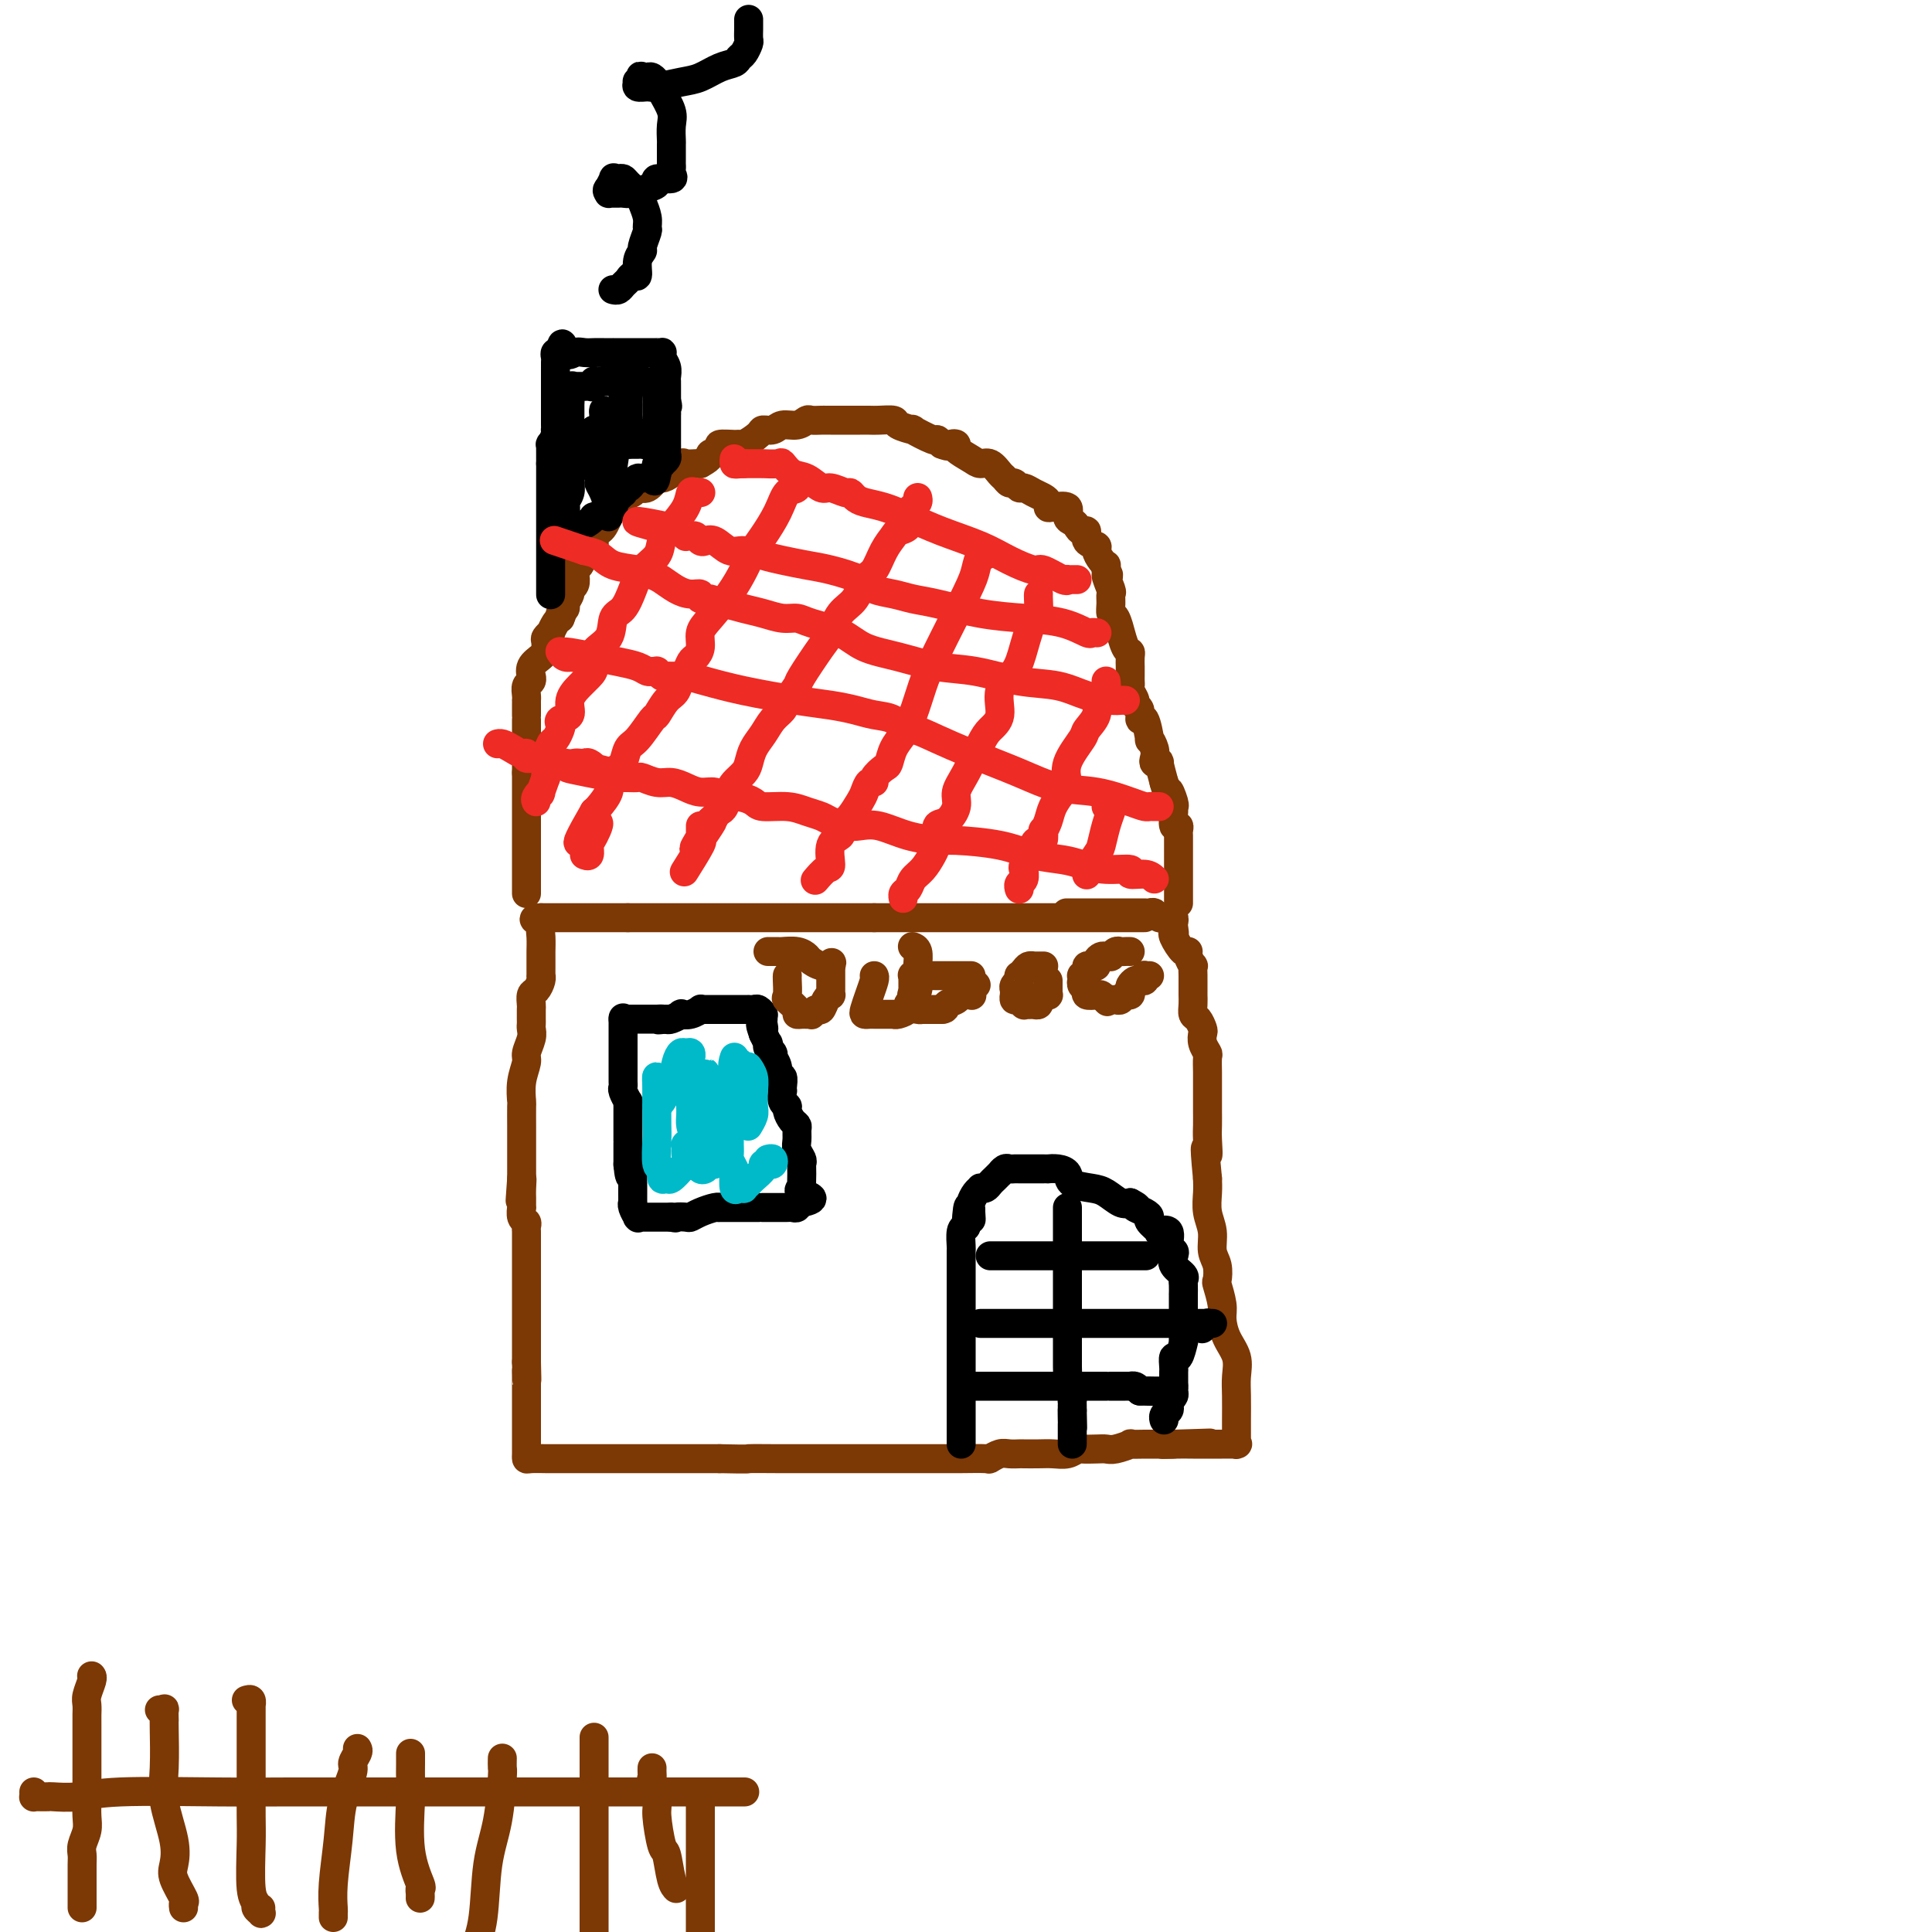 <svg viewBox='0 0 400 400' version='1.1' xmlns='http://www.w3.org/2000/svg' xmlns:xlink='http://www.w3.org/1999/xlink'><g fill='none' stroke='#7C3805' stroke-width='6' stroke-linecap='round' stroke-linejoin='round'><path d='M237,190c-0.326,0.000 -0.653,0.000 -1,0c-0.347,0.000 -0.716,0.000 -1,0c-0.284,0.000 -0.483,0.000 -1,0c-0.517,0.000 -1.352,0.000 -2,0c-0.648,0.000 -1.108,0.000 -2,0c-0.892,0.000 -2.217,0.000 -3,0c-0.783,0.000 -1.025,0.000 -2,0c-0.975,0.000 -2.684,0.000 -4,0c-1.316,0.000 -2.238,0.000 -3,0c-0.762,0.000 -1.364,0.000 -2,0c-0.636,0.000 -1.304,0.000 -2,0c-0.696,-0.000 -1.418,0.000 -2,0c-0.582,0.000 -1.025,0.000 -2,0c-0.975,0.000 -2.484,-0.000 -3,0c-0.516,0.000 -0.039,0.000 0,0c0.039,0.000 -0.361,-0.000 -1,0c-0.639,0.000 -1.518,0.000 -2,0c-0.482,0.000 -0.566,-0.000 -1,0c-0.434,0.000 -1.219,0.000 -2,0c-0.781,0.000 -1.560,-0.000 -2,0c-0.440,0.000 -0.541,0.000 -1,0c-0.459,0.000 -1.277,-0.000 -2,0c-0.723,0.000 -1.351,0.000 -2,0c-0.649,0.000 -1.320,-0.000 -2,0c-0.680,0.000 -1.368,0.000 -2,0c-0.632,0.000 -1.209,-0.000 -2,0c-0.791,0.000 -1.798,0.000 -3,0c-1.202,0.000 -2.601,0.000 -4,0'/><path d='M181,190c-8.940,0.000 -3.290,0.000 -2,0c1.290,0.000 -1.778,0.000 -3,0c-1.222,0.000 -0.596,0.000 -1,0c-0.404,0.000 -1.836,0.000 -3,0c-1.164,0.000 -2.059,0.000 -3,0c-0.941,0.000 -1.929,0.000 -3,0c-1.071,0.000 -2.227,0.000 -3,0c-0.773,0.000 -1.163,0.000 -2,0c-0.837,0.000 -2.121,0.000 -3,0c-0.879,0.000 -1.352,0.000 -2,0c-0.648,-0.000 -1.469,0.000 -2,0c-0.531,0.000 -0.771,0.000 -1,0c-0.229,0.000 -0.446,-0.000 -1,0c-0.554,0.000 -1.445,0.000 -2,0c-0.555,0.000 -0.774,-0.000 -1,0c-0.226,0.000 -0.459,0.000 -1,0c-0.541,0.000 -1.389,-0.000 -2,0c-0.611,0.000 -0.986,0.000 -1,0c-0.014,0.000 0.334,-0.000 0,0c-0.334,0.000 -1.350,0.000 -2,0c-0.650,0.000 -0.932,-0.000 -1,0c-0.068,0.000 0.080,0.000 0,0c-0.080,0.000 -0.388,-0.000 -1,0c-0.612,0.000 -1.529,0.000 -2,0c-0.471,0.000 -0.494,-0.000 -1,0c-0.506,0.000 -1.493,0.000 -2,0c-0.507,0.000 -0.534,-0.000 -1,0c-0.466,0.000 -1.372,0.000 -2,0c-0.628,0.000 -0.977,-0.000 -1,0c-0.023,0.000 0.279,0.000 0,0c-0.279,0.000 -1.140,0.000 -2,0'/><path d='M130,190c-8.068,0.000 -2.739,0.000 -1,0c1.739,0.000 -0.111,0.000 -1,0c-0.889,0.000 -0.817,0.000 -1,0c-0.183,0.000 -0.623,0.000 -1,0c-0.377,0.000 -0.693,0.000 -1,0c-0.307,0.000 -0.607,0.000 -1,0c-0.393,0.000 -0.879,0.000 -1,0c-0.121,0.000 0.123,0.000 0,0c-0.123,0.000 -0.611,0.000 -1,0c-0.389,0.000 -0.678,0.000 -1,0c-0.322,-0.000 -0.678,0.000 -1,0c-0.322,0.000 -0.611,0.000 -1,0c-0.389,0.000 -0.878,-0.000 -1,0c-0.122,0.000 0.122,0.000 0,0c-0.122,0.000 -0.611,-0.000 -1,0c-0.389,0.000 -0.678,0.000 -1,0c-0.322,0.000 -0.679,-0.000 -1,0c-0.321,0.000 -0.608,0.000 -1,0c-0.392,0.000 -0.889,-0.000 -1,0c-0.111,0.000 0.162,0.000 0,0c-0.162,0.000 -0.761,-0.000 -1,0c-0.239,0.000 -0.120,0.000 0,0'/><path d='M112,190c-2.785,0.186 -0.746,0.651 0,1c0.746,0.349 0.200,0.582 0,1c-0.200,0.418 -0.054,1.020 0,2c0.054,0.980 0.014,2.339 0,3c-0.014,0.661 -0.003,0.624 0,1c0.003,0.376 -0.002,1.166 0,2c0.002,0.834 0.011,1.714 0,2c-0.011,0.286 -0.041,-0.021 0,0c0.041,0.021 0.155,0.372 0,1c-0.155,0.628 -0.577,1.534 -1,2c-0.423,0.466 -0.845,0.492 -1,1c-0.155,0.508 -0.042,1.498 0,2c0.042,0.502 0.012,0.518 0,1c-0.012,0.482 -0.007,1.432 0,2c0.007,0.568 0.017,0.756 0,1c-0.017,0.244 -0.061,0.546 0,1c0.061,0.454 0.227,1.061 0,2c-0.227,0.939 -0.845,2.209 -1,3c-0.155,0.791 0.155,1.102 0,2c-0.155,0.898 -0.774,2.384 -1,4c-0.226,1.616 -0.061,3.364 0,4c0.061,0.636 0.016,0.162 0,1c-0.016,0.838 -0.004,2.988 0,4c0.004,1.012 0.001,0.887 0,1c-0.001,0.113 -0.000,0.464 0,1c0.000,0.536 0.000,1.256 0,2c-0.000,0.744 -0.000,1.511 0,2c0.000,0.489 0.000,0.698 0,1c-0.000,0.302 -0.000,0.697 0,1c0.000,0.303 0.000,0.515 0,1c-0.000,0.485 -0.000,1.242 0,2'/><path d='M108,244c-0.619,8.543 -0.166,2.900 0,1c0.166,-1.900 0.043,-0.058 0,1c-0.043,1.058 -0.008,1.330 0,2c0.008,0.670 -0.012,1.737 0,2c0.012,0.263 0.056,-0.280 0,0c-0.056,0.280 -0.211,1.382 0,2c0.211,0.618 0.789,0.753 1,1c0.211,0.247 0.057,0.607 0,1c-0.057,0.393 -0.015,0.817 0,1c0.015,0.183 0.004,0.123 0,0c-0.004,-0.123 -0.001,-0.309 0,0c0.001,0.309 0.000,1.111 0,2c-0.000,0.889 -0.000,1.863 0,2c0.000,0.137 0.000,-0.564 0,0c-0.000,0.564 -0.000,2.392 0,3c0.000,0.608 0.000,-0.003 0,0c-0.000,0.003 -0.000,0.619 0,1c0.000,0.381 0.000,0.527 0,1c-0.000,0.473 -0.000,1.274 0,2c0.000,0.726 0.000,1.377 0,2c-0.000,0.623 -0.000,1.217 0,2c0.000,0.783 0.000,1.754 0,2c-0.000,0.246 -0.000,-0.232 0,0c0.000,0.232 0.000,1.174 0,2c-0.000,0.826 -0.000,1.535 0,2c0.000,0.465 0.000,0.684 0,1c-0.000,0.316 -0.000,0.728 0,1c0.000,0.272 0.000,0.403 0,1c-0.000,0.597 -0.000,1.661 0,2c0.000,0.339 0.000,-0.046 0,0c0.000,0.046 0.000,0.523 0,1'/><path d='M109,282c0.155,6.268 0.041,2.939 0,2c-0.041,-0.939 -0.011,0.512 0,1c0.011,0.488 0.003,0.014 0,0c-0.003,-0.014 -0.001,0.434 0,1c0.001,0.566 0.000,1.252 0,2c-0.000,0.748 -0.000,1.558 0,2c0.000,0.442 0.000,0.517 0,1c-0.000,0.483 -0.000,1.375 0,2c0.000,0.625 -0.000,0.983 0,1c0.000,0.017 0.000,-0.308 0,0c-0.000,0.308 -0.000,1.249 0,2c0.000,0.751 0.001,1.311 0,2c-0.001,0.689 -0.003,1.505 0,2c0.003,0.495 0.011,0.669 0,1c-0.011,0.331 -0.040,0.821 0,1c0.040,0.179 0.150,0.048 1,0c0.850,-0.048 2.442,-0.013 3,0c0.558,0.013 0.083,0.003 1,0c0.917,-0.003 3.225,-0.001 6,0c2.775,0.001 6.016,0.000 9,0c2.984,-0.000 5.710,-0.000 9,0c3.290,0.000 7.145,0.000 11,0'/><path d='M149,302c7.233,0.155 5.316,0.041 6,0c0.684,-0.041 3.970,-0.011 6,0c2.030,0.011 2.804,0.003 4,0c1.196,-0.003 2.815,-0.001 4,0c1.185,0.001 1.937,0.000 3,0c1.063,-0.000 2.437,-0.000 4,0c1.563,0.000 3.315,0.000 5,0c1.685,-0.000 3.303,-0.000 5,0c1.697,0.000 3.472,0.001 5,0c1.528,-0.001 2.808,-0.004 4,0c1.192,0.004 2.297,0.015 4,0c1.703,-0.015 4.005,-0.057 5,0c0.995,0.057 0.685,0.211 1,0c0.315,-0.211 1.256,-0.789 2,-1c0.744,-0.211 1.290,-0.057 2,0c0.710,0.057 1.583,0.016 2,0c0.417,-0.016 0.378,-0.008 1,0c0.622,0.008 1.905,0.016 3,0c1.095,-0.016 2.002,-0.057 3,0c0.998,0.057 2.088,0.211 3,0c0.912,-0.211 1.646,-0.788 2,-1c0.354,-0.212 0.327,-0.061 1,0c0.673,0.061 2.045,0.030 3,0c0.955,-0.030 1.494,-0.061 2,0c0.506,0.061 0.978,0.212 2,0c1.022,-0.212 2.592,-0.789 3,-1c0.408,-0.211 -0.346,-0.057 0,0c0.346,0.057 1.794,0.015 3,0c1.206,-0.015 2.171,-0.004 3,0c0.829,0.004 1.523,0.001 2,0c0.477,-0.001 0.739,-0.001 1,0'/><path d='M243,299c14.596,-0.464 4.087,-0.124 0,0c-4.087,0.124 -1.753,0.033 0,0c1.753,-0.033 2.925,-0.009 4,0c1.075,0.009 2.053,0.003 3,0c0.947,-0.003 1.861,-0.004 3,0c1.139,0.004 2.501,0.013 3,0c0.499,-0.013 0.134,-0.049 0,0c-0.134,0.049 -0.036,0.183 0,0c0.036,-0.183 0.009,-0.684 0,-1c-0.009,-0.316 -0.001,-0.447 0,-1c0.001,-0.553 -0.006,-1.529 0,-3c0.006,-1.471 0.026,-3.437 0,-5c-0.026,-1.563 -0.097,-2.724 0,-4c0.097,-1.276 0.362,-2.668 0,-4c-0.362,-1.332 -1.351,-2.603 -2,-4c-0.649,-1.397 -0.957,-2.919 -1,-4c-0.043,-1.081 0.181,-1.720 0,-3c-0.181,-1.280 -0.765,-3.203 -1,-4c-0.235,-0.797 -0.119,-0.470 0,-1c0.119,-0.530 0.242,-1.916 0,-3c-0.242,-1.084 -0.849,-1.865 -1,-3c-0.151,-1.135 0.156,-2.624 0,-4c-0.156,-1.376 -0.773,-2.640 -1,-4c-0.227,-1.360 -0.065,-2.817 0,-4c0.065,-1.183 0.032,-2.091 0,-3'/><path d='M250,244c-0.928,-9.497 -0.249,-5.738 0,-5c0.249,0.738 0.067,-1.545 0,-3c-0.067,-1.455 -0.018,-2.081 0,-3c0.018,-0.919 0.005,-2.132 0,-3c-0.005,-0.868 -0.002,-1.392 0,-2c0.002,-0.608 0.001,-1.300 0,-2c-0.001,-0.700 -0.004,-1.409 0,-2c0.004,-0.591 0.015,-1.066 0,-2c-0.015,-0.934 -0.056,-2.329 0,-3c0.056,-0.671 0.208,-0.617 0,-1c-0.208,-0.383 -0.778,-1.201 -1,-2c-0.222,-0.799 -0.098,-1.579 0,-2c0.098,-0.421 0.170,-0.484 0,-1c-0.170,-0.516 -0.581,-1.485 -1,-2c-0.419,-0.515 -0.844,-0.576 -1,-1c-0.156,-0.424 -0.042,-1.211 0,-2c0.042,-0.789 0.011,-1.578 0,-2c-0.011,-0.422 -0.002,-0.475 0,-1c0.002,-0.525 -0.003,-1.520 0,-2c0.003,-0.480 0.015,-0.445 0,-1c-0.015,-0.555 -0.058,-1.701 0,-2c0.058,-0.299 0.218,0.249 0,0c-0.218,-0.249 -0.815,-1.296 -1,-2c-0.185,-0.704 0.042,-1.064 0,-1c-0.042,0.064 -0.351,0.553 -1,0c-0.649,-0.553 -1.636,-2.149 -2,-3c-0.364,-0.851 -0.104,-0.957 0,-1c0.104,-0.043 0.052,-0.021 0,0'/><path d='M243,193c-1.084,-3.973 -0.293,-0.907 0,0c0.293,0.907 0.090,-0.346 0,-1c-0.090,-0.654 -0.065,-0.710 0,-1c0.065,-0.290 0.172,-0.813 0,-1c-0.172,-0.187 -0.624,-0.036 -1,0c-0.376,0.036 -0.678,-0.043 -1,0c-0.322,0.043 -0.664,0.208 -1,0c-0.336,-0.208 -0.667,-0.788 -1,-1c-0.333,-0.212 -0.669,-0.057 -1,0c-0.331,0.057 -0.659,0.015 -1,0c-0.341,-0.015 -0.696,-0.004 -1,0c-0.304,0.004 -0.556,0.001 -1,0c-0.444,-0.001 -1.079,-0.000 -2,0c-0.921,0.000 -2.129,0.000 -3,0c-0.871,-0.000 -1.403,-0.000 -2,0c-0.597,0.000 -1.257,0.000 -2,0c-0.743,-0.000 -1.570,-0.000 -2,0c-0.430,0.000 -0.462,0.000 -1,0c-0.538,-0.000 -1.582,-0.000 -2,0c-0.418,0.000 -0.209,0.000 0,0'/><path d='M109,185c0.000,-0.437 0.000,-0.875 0,-1c0.000,-0.125 0.000,0.061 0,0c0.000,-0.061 -0.000,-0.369 0,-1c0.000,-0.631 -0.000,-1.584 0,-2c0.000,-0.416 0.000,-0.296 0,-1c-0.000,-0.704 -0.000,-2.234 0,-3c0.000,-0.766 0.000,-0.770 0,-1c0.000,-0.230 0.000,-0.686 0,-1c-0.000,-0.314 -0.000,-0.487 0,-1c0.000,-0.513 0.000,-1.368 0,-2c-0.000,-0.632 0.000,-1.043 0,-1c-0.000,0.043 0.000,0.540 0,0c0.000,-0.540 0.000,-2.118 0,-3c0.000,-0.882 -0.000,-1.067 0,-1c0.000,0.067 0.000,0.387 0,0c0.000,-0.387 0.000,-1.480 0,-2c0.000,-0.520 0.000,-0.468 0,-1c0.000,-0.532 0.000,-1.648 0,-2c0.000,-0.352 0.000,0.059 0,0c0.000,-0.059 -0.000,-0.588 0,-1c0.000,-0.412 0.000,-0.706 0,-1'/><path d='M109,160c-0.000,-4.334 -0.000,-2.670 0,-2c0.000,0.670 0.000,0.347 0,0c-0.000,-0.347 -0.000,-0.718 0,-1c0.000,-0.282 0.000,-0.476 0,-1c-0.000,-0.524 -0.000,-1.378 0,-2c0.000,-0.622 0.000,-1.010 0,-1c-0.000,0.010 -0.000,0.419 0,0c0.000,-0.419 0.000,-1.666 0,-2c-0.000,-0.334 -0.000,0.244 0,0c0.000,-0.244 0.000,-1.309 0,-2c-0.000,-0.691 -0.000,-1.008 0,-1c0.000,0.008 0.000,0.340 0,0c-0.000,-0.340 -0.001,-1.352 0,-2c0.001,-0.648 0.004,-0.933 0,-1c-0.004,-0.067 -0.015,0.083 0,0c0.015,-0.083 0.057,-0.399 0,-1c-0.057,-0.601 -0.213,-1.487 0,-2c0.213,-0.513 0.796,-0.651 1,-1c0.204,-0.349 0.030,-0.907 0,-1c-0.030,-0.093 0.083,0.278 0,0c-0.083,-0.278 -0.362,-1.206 0,-2c0.362,-0.794 1.364,-1.455 2,-2c0.636,-0.545 0.907,-0.973 1,-1c0.093,-0.027 0.010,0.348 0,0c-0.010,-0.348 0.053,-1.421 0,-2c-0.053,-0.579 -0.221,-0.666 0,-1c0.221,-0.334 0.833,-0.914 1,-1c0.167,-0.086 -0.109,0.323 0,0c0.109,-0.323 0.603,-1.378 1,-2c0.397,-0.622 0.699,-0.811 1,-1'/><path d='M116,128c1.018,-2.340 0.061,-1.191 0,-1c-0.061,0.191 0.772,-0.578 1,-1c0.228,-0.422 -0.149,-0.498 0,-1c0.149,-0.502 0.824,-1.430 1,-2c0.176,-0.570 -0.146,-0.782 0,-1c0.146,-0.218 0.760,-0.443 1,-1c0.240,-0.557 0.105,-1.445 0,-2c-0.105,-0.555 -0.182,-0.778 0,-1c0.182,-0.222 0.622,-0.444 1,-1c0.378,-0.556 0.693,-1.444 1,-2c0.307,-0.556 0.607,-0.778 1,-1c0.393,-0.222 0.878,-0.443 1,-1c0.122,-0.557 -0.121,-1.450 0,-2c0.121,-0.550 0.605,-0.758 1,-1c0.395,-0.242 0.700,-0.516 1,-1c0.300,-0.484 0.595,-1.176 1,-2c0.405,-0.824 0.920,-1.780 1,-2c0.080,-0.220 -0.274,0.297 0,0c0.274,-0.297 1.177,-1.408 2,-2c0.823,-0.592 1.568,-0.666 2,-1c0.432,-0.334 0.552,-0.928 1,-1c0.448,-0.072 1.223,0.380 2,0c0.777,-0.380 1.555,-1.590 2,-2c0.445,-0.410 0.557,-0.019 1,0c0.443,0.019 1.218,-0.335 2,-1c0.782,-0.665 1.570,-1.642 2,-2c0.430,-0.358 0.500,-0.096 1,0c0.500,0.096 1.428,0.028 2,0c0.572,-0.028 0.786,-0.014 1,0'/><path d='M145,96c2.795,-1.492 1.782,-1.721 2,-2c0.218,-0.279 1.667,-0.609 2,-1c0.333,-0.391 -0.450,-0.843 0,-1c0.450,-0.157 2.133,-0.018 3,0c0.867,0.018 0.918,-0.085 1,0c0.082,0.085 0.195,0.359 1,0c0.805,-0.359 2.302,-1.349 3,-2c0.698,-0.651 0.597,-0.963 1,-1c0.403,-0.037 1.311,0.200 2,0c0.689,-0.200 1.158,-0.838 2,-1c0.842,-0.162 2.056,0.153 3,0c0.944,-0.153 1.616,-0.773 2,-1c0.384,-0.227 0.479,-0.061 1,0c0.521,0.061 1.467,0.016 2,0c0.533,-0.016 0.654,-0.004 1,0c0.346,0.004 0.917,0.001 1,0c0.083,-0.001 -0.324,-0.000 0,0c0.324,0.000 1.377,0.000 2,0c0.623,-0.000 0.814,-0.000 1,0c0.186,0.000 0.366,0.000 1,0c0.634,-0.000 1.722,-0.001 2,0c0.278,0.001 -0.255,0.003 0,0c0.255,-0.003 1.296,-0.011 2,0c0.704,0.011 1.071,0.039 2,0c0.929,-0.039 2.421,-0.146 3,0c0.579,0.146 0.245,0.546 1,1c0.755,0.454 2.597,0.961 3,1c0.403,0.039 -0.634,-0.392 0,0c0.634,0.392 2.940,1.605 4,2c1.060,0.395 0.874,-0.030 1,0c0.126,0.030 0.563,0.515 1,1'/><path d='M195,92c1.928,0.782 1.748,0.238 2,0c0.252,-0.238 0.935,-0.171 1,0c0.065,0.171 -0.487,0.445 0,1c0.487,0.555 2.014,1.391 3,2c0.986,0.609 1.430,0.990 2,1c0.570,0.010 1.266,-0.352 2,0c0.734,0.352 1.506,1.419 2,2c0.494,0.581 0.709,0.677 1,1c0.291,0.323 0.658,0.874 1,1c0.342,0.126 0.658,-0.174 1,0c0.342,0.174 0.708,0.820 1,1c0.292,0.180 0.509,-0.106 1,0c0.491,0.106 1.257,0.603 2,1c0.743,0.397 1.465,0.693 2,1c0.535,0.307 0.885,0.625 1,1c0.115,0.375 -0.005,0.807 0,1c0.005,0.193 0.134,0.145 1,0c0.866,-0.145 2.469,-0.388 3,0c0.531,0.388 -0.011,1.409 0,2c0.011,0.591 0.575,0.754 1,1c0.425,0.246 0.710,0.577 1,1c0.290,0.423 0.585,0.938 1,1c0.415,0.062 0.951,-0.331 1,0c0.049,0.331 -0.390,1.385 0,2c0.390,0.615 1.607,0.791 2,1c0.393,0.209 -0.038,0.451 0,1c0.038,0.549 0.546,1.405 1,2c0.454,0.595 0.853,0.929 1,1c0.147,0.071 0.042,-0.123 0,0c-0.042,0.123 -0.021,0.561 0,1'/><path d='M229,118c1.177,2.065 0.118,0.729 0,1c-0.118,0.271 0.703,2.150 1,3c0.297,0.850 0.069,0.671 0,1c-0.069,0.329 0.019,1.168 0,2c-0.019,0.832 -0.146,1.659 0,2c0.146,0.341 0.565,0.196 1,1c0.435,0.804 0.887,2.557 1,3c0.113,0.443 -0.113,-0.423 0,0c0.113,0.423 0.566,2.137 1,3c0.434,0.863 0.848,0.875 1,1c0.152,0.125 0.041,0.362 0,1c-0.041,0.638 -0.011,1.676 0,2c0.011,0.324 0.003,-0.068 0,0c-0.003,0.068 -0.002,0.595 0,1c0.002,0.405 0.005,0.690 0,1c-0.005,0.310 -0.016,0.647 0,1c0.016,0.353 0.061,0.723 0,1c-0.061,0.277 -0.227,0.461 0,1c0.227,0.539 0.848,1.433 1,2c0.152,0.567 -0.166,0.809 0,1c0.166,0.191 0.814,0.333 1,1c0.186,0.667 -0.090,1.859 0,2c0.090,0.141 0.546,-0.768 1,0c0.454,0.768 0.905,3.215 1,4c0.095,0.785 -0.167,-0.090 0,0c0.167,0.090 0.762,1.146 1,2c0.238,0.854 0.119,1.508 0,2c-0.119,0.492 -0.238,0.823 0,1c0.238,0.177 0.833,0.202 1,0c0.167,-0.202 -0.095,-0.629 0,0c0.095,0.629 0.548,2.315 1,4'/><path d='M241,162c2.022,7.154 1.077,3.039 1,2c-0.077,-1.039 0.715,0.999 1,2c0.285,1.001 0.062,0.965 0,1c-0.062,0.035 0.036,0.142 0,1c-0.036,0.858 -0.206,2.468 0,3c0.206,0.532 0.787,-0.013 1,0c0.213,0.013 0.057,0.585 0,1c-0.057,0.415 -0.015,0.675 0,1c0.015,0.325 0.004,0.717 0,1c-0.004,0.283 -0.001,0.458 0,1c0.001,0.542 0.000,1.452 0,2c-0.000,0.548 -0.000,0.735 0,1c0.000,0.265 0.000,0.610 0,1c-0.000,0.390 -0.000,0.826 0,1c0.000,0.174 0.000,0.088 0,0c-0.000,-0.088 -0.000,-0.177 0,0c0.000,0.177 0.000,0.620 0,1c-0.000,0.380 -0.000,0.697 0,1c0.000,0.303 0.000,0.593 0,1c-0.000,0.407 -0.000,0.932 0,1c0.000,0.068 0.000,-0.322 0,0c-0.000,0.322 -0.000,1.356 0,2c0.000,0.644 0.000,0.898 0,1c-0.000,0.102 -0.000,0.051 0,0'/></g>
<g fill='none' stroke='#000000' stroke-width='6' stroke-linecap='round' stroke-linejoin='round'><path d='M114,123c0.000,0.118 0.000,0.235 0,0c0.000,-0.235 0.000,-0.824 0,-1c0.000,-0.176 -0.000,0.060 0,0c0.000,-0.060 -0.000,-0.415 0,-1c0.000,-0.585 0.000,-1.400 0,-2c-0.000,-0.600 0.000,-0.987 0,-1c0.000,-0.013 0.000,0.347 0,0c0.000,-0.347 0.000,-1.401 0,-2c-0.000,-0.599 0.000,-0.741 0,-1c0.000,-0.259 -0.000,-0.633 0,-1c0.000,-0.367 0.000,-0.727 0,-1c-0.000,-0.273 0.000,-0.458 0,-1c0.000,-0.542 0.000,-1.441 0,-2c-0.000,-0.559 -0.000,-0.779 0,-1c0.000,-0.221 0.000,-0.443 0,-1c0.000,-0.557 0.000,-1.449 0,-2c0.000,-0.551 0.000,-0.763 0,-1c0.000,-0.237 0.000,-0.501 0,-1c0.000,-0.499 0.000,-1.234 0,-2c0.000,-0.766 0.000,-1.564 0,-2c0.000,-0.436 0.000,-0.508 0,-1c0.000,-0.492 0.000,-1.402 0,-2c0.000,-0.598 0.000,-0.885 0,-1c0.000,-0.115 0.000,-0.057 0,0'/><path d='M114,96c-0.004,-4.788 -0.015,-3.259 0,-3c0.015,0.259 0.057,-0.753 0,-1c-0.057,-0.247 -0.211,0.270 0,0c0.211,-0.270 0.789,-1.329 1,-2c0.211,-0.671 0.057,-0.955 0,-1c-0.057,-0.045 -0.015,0.147 0,0c0.015,-0.147 0.004,-0.634 0,-1c-0.004,-0.366 -0.001,-0.610 0,-1c0.001,-0.390 0.000,-0.927 0,-1c-0.000,-0.073 -0.000,0.318 0,0c0.000,-0.318 0.000,-1.346 0,-2c-0.000,-0.654 -0.000,-0.935 0,-1c0.000,-0.065 0.000,0.087 0,0c-0.000,-0.087 -0.000,-0.414 0,-1c0.000,-0.586 0.000,-1.431 0,-2c-0.000,-0.569 -0.000,-0.860 0,-1c0.000,-0.140 0.000,-0.128 0,0c-0.000,0.128 -0.000,0.371 0,0c0.000,-0.371 0.000,-1.356 0,-2c-0.000,-0.644 -0.001,-0.947 0,-1c0.001,-0.053 0.004,0.143 0,0c-0.004,-0.143 -0.015,-0.627 0,-1c0.015,-0.373 0.056,-0.636 0,-1c-0.056,-0.364 -0.207,-0.829 0,-1c0.207,-0.171 0.774,-0.049 1,0c0.226,0.049 0.113,0.024 0,0'/><path d='M116,73c0.440,-3.558 0.540,-0.953 1,0c0.460,0.953 1.280,0.255 2,0c0.720,-0.255 1.339,-0.068 2,0c0.661,0.068 1.362,0.018 2,0c0.638,-0.018 1.213,-0.005 2,0c0.787,0.005 1.787,0.001 2,0c0.213,-0.001 -0.362,-0.000 0,0c0.362,0.000 1.663,0.000 2,0c0.337,-0.000 -0.288,-0.000 0,0c0.288,0.000 1.488,-0.000 2,0c0.512,0.000 0.337,0.000 1,0c0.663,-0.000 2.164,-0.001 3,0c0.836,0.001 1.008,0.002 1,0c-0.008,-0.002 -0.194,-0.009 0,0c0.194,0.009 0.770,0.033 1,0c0.230,-0.033 0.114,-0.125 0,0c-0.114,0.125 -0.227,0.466 0,1c0.227,0.534 0.793,1.260 1,2c0.207,0.740 0.056,1.494 0,2c-0.056,0.506 -0.015,0.763 0,1c0.015,0.237 0.004,0.455 0,1c-0.004,0.545 -0.001,1.416 0,2c0.001,0.584 0.000,0.881 0,1c-0.000,0.119 -0.000,0.059 0,0'/><path d='M138,83c0.464,1.730 0.124,1.055 0,1c-0.124,-0.055 -0.033,0.511 0,1c0.033,0.489 0.009,0.900 0,1c-0.009,0.100 -0.002,-0.113 0,0c0.002,0.113 0.001,0.551 0,1c-0.001,0.449 -0.000,0.908 0,1c0.000,0.092 0.000,-0.183 0,0c-0.000,0.183 -0.000,0.824 0,1c0.000,0.176 -0.000,-0.111 0,0c0.000,0.111 0.000,0.621 0,1c-0.000,0.379 -0.000,0.626 0,1c0.000,0.374 0.001,0.873 0,1c-0.001,0.127 -0.004,-0.120 0,0c0.004,0.120 0.016,0.607 0,1c-0.016,0.393 -0.061,0.693 0,1c0.061,0.307 0.226,0.621 0,1c-0.226,0.379 -0.845,0.823 -1,1c-0.155,0.177 0.154,0.089 0,0c-0.154,-0.089 -0.772,-0.178 -1,0c-0.228,0.178 -0.065,0.622 0,1c0.065,0.378 0.033,0.689 0,1'/><path d='M136,98c-0.427,2.544 -0.495,1.404 -1,1c-0.505,-0.404 -1.445,-0.071 -2,0c-0.555,0.071 -0.723,-0.121 -1,0c-0.277,0.121 -0.662,0.553 -1,1c-0.338,0.447 -0.629,0.907 -1,1c-0.371,0.093 -0.821,-0.183 -1,0c-0.179,0.183 -0.085,0.823 0,1c0.085,0.177 0.163,-0.110 0,0c-0.163,0.110 -0.565,0.617 -1,1c-0.435,0.383 -0.903,0.641 -1,1c-0.097,0.359 0.177,0.818 0,1c-0.177,0.182 -0.803,0.087 -1,0c-0.197,-0.087 0.036,-0.164 0,0c-0.036,0.164 -0.342,0.570 -1,1c-0.658,0.430 -1.667,0.885 -2,1c-0.333,0.115 0.012,-0.109 0,0c-0.012,0.109 -0.381,0.550 -1,1c-0.619,0.450 -1.489,0.909 -2,1c-0.511,0.091 -0.662,-0.187 -1,0c-0.338,0.187 -0.861,0.838 -1,1c-0.139,0.162 0.106,-0.167 0,0c-0.106,0.167 -0.565,0.828 -1,1c-0.435,0.172 -0.848,-0.146 -1,0c-0.152,0.146 -0.043,0.756 0,1c0.043,0.244 0.022,0.122 0,0'/><path d='M116,112c-3.094,2.446 -0.830,1.562 0,1c0.830,-0.562 0.226,-0.802 0,-1c-0.226,-0.198 -0.074,-0.354 0,-1c0.074,-0.646 0.071,-1.783 0,-2c-0.071,-0.217 -0.212,0.486 0,0c0.212,-0.486 0.775,-2.162 1,-3c0.225,-0.838 0.113,-0.838 0,-1c-0.113,-0.162 -0.226,-0.486 0,-1c0.226,-0.514 0.793,-1.218 1,-2c0.207,-0.782 0.056,-1.640 0,-2c-0.056,-0.360 -0.015,-0.220 0,-1c0.015,-0.780 0.004,-2.480 0,-3c-0.004,-0.520 -0.001,0.141 0,0c0.001,-0.141 0.000,-1.084 0,-2c-0.000,-0.916 -0.000,-1.805 0,-2c0.000,-0.195 0.000,0.304 0,0c-0.000,-0.304 -0.000,-1.410 0,-2c0.000,-0.590 0.000,-0.665 0,-1c-0.000,-0.335 -0.000,-0.929 0,-1c0.000,-0.071 0.000,0.380 0,0c-0.000,-0.380 -0.000,-1.591 0,-2c0.000,-0.409 0.000,-0.017 0,0c-0.000,0.017 -0.000,-0.342 0,-1c0.000,-0.658 0.000,-1.617 0,-2c-0.000,-0.383 -0.000,-0.192 0,0'/><path d='M118,83c0.304,-4.458 0.066,-1.104 0,0c-0.066,1.104 0.042,-0.044 0,-1c-0.042,-0.956 -0.233,-1.721 0,-2c0.233,-0.279 0.889,-0.074 1,0c0.111,0.074 -0.324,0.016 0,0c0.324,-0.016 1.406,0.010 2,0c0.594,-0.010 0.698,-0.055 1,0c0.302,0.055 0.802,0.211 1,0c0.198,-0.211 0.096,-0.789 0,-1c-0.096,-0.211 -0.184,-0.057 0,0c0.184,0.057 0.639,0.015 1,0c0.361,-0.015 0.626,-0.004 1,0c0.374,0.004 0.856,0.001 1,0c0.144,-0.001 -0.049,-0.000 0,0c0.049,0.000 0.342,0.000 1,0c0.658,-0.000 1.683,-0.000 2,0c0.317,0.000 -0.072,0.000 0,0c0.072,-0.000 0.607,-0.000 1,0c0.393,0.000 0.644,0.000 1,0c0.356,-0.000 0.816,-0.000 1,0c0.184,0.000 0.092,0.000 0,0'/><path d='M132,79c2.344,-0.153 1.202,-0.035 1,0c-0.202,0.035 0.534,-0.012 1,0c0.466,0.012 0.661,0.082 1,0c0.339,-0.082 0.823,-0.317 1,0c0.177,0.317 0.047,1.184 0,2c-0.047,0.816 -0.012,1.580 0,2c0.012,0.420 -0.001,0.495 0,1c0.001,0.505 0.014,1.441 0,2c-0.014,0.559 -0.057,0.741 0,1c0.057,0.259 0.212,0.594 0,1c-0.212,0.406 -0.792,0.883 -1,1c-0.208,0.117 -0.044,-0.126 0,0c0.044,0.126 -0.031,0.622 0,1c0.031,0.378 0.167,0.637 0,1c-0.167,0.363 -0.636,0.829 -1,1c-0.364,0.171 -0.622,0.046 -1,0c-0.378,-0.046 -0.874,-0.012 -1,0c-0.126,0.012 0.120,0.003 0,0c-0.120,-0.003 -0.606,-0.001 -1,0c-0.394,0.001 -0.697,0.000 -1,0'/><path d='M130,92c-0.619,-0.372 -0.166,-1.304 0,-2c0.166,-0.696 0.046,-1.158 0,-2c-0.046,-0.842 -0.016,-2.064 0,-3c0.016,-0.936 0.019,-1.586 0,-2c-0.019,-0.414 -0.061,-0.591 0,-1c0.061,-0.409 0.224,-1.049 0,-1c-0.224,0.049 -0.834,0.786 -1,1c-0.166,0.214 0.113,-0.095 0,1c-0.113,1.095 -0.619,3.594 -1,6c-0.381,2.406 -0.638,4.718 -1,7c-0.362,2.282 -0.828,4.533 -1,6c-0.172,1.467 -0.049,2.149 0,3c0.049,0.851 0.023,1.871 0,2c-0.023,0.129 -0.044,-0.632 0,-1c0.044,-0.368 0.152,-0.344 0,-1c-0.152,-0.656 -0.563,-1.992 -1,-3c-0.437,-1.008 -0.901,-1.688 -1,-2c-0.099,-0.312 0.167,-0.255 0,-1c-0.167,-0.745 -0.766,-2.291 -1,-3c-0.234,-0.709 -0.104,-0.582 0,-1c0.104,-0.418 0.183,-1.380 0,-2c-0.183,-0.620 -0.626,-0.898 -1,-1c-0.374,-0.102 -0.678,-0.027 -1,0c-0.322,0.027 -0.664,0.008 -1,0c-0.336,-0.008 -0.668,-0.004 -1,0'/><path d='M119,92c-0.826,-0.052 -0.891,0.317 -1,1c-0.109,0.683 -0.261,1.679 0,2c0.261,0.321 0.935,-0.031 1,0c0.065,0.031 -0.480,0.447 0,0c0.480,-0.447 1.984,-1.757 3,-3c1.016,-1.243 1.542,-2.419 2,-3c0.458,-0.581 0.847,-0.567 1,-1c0.153,-0.433 0.069,-1.313 0,-2c-0.069,-0.687 -0.124,-1.179 0,-1c0.124,0.179 0.425,1.031 0,2c-0.425,0.969 -1.578,2.055 -2,3c-0.422,0.945 -0.113,1.748 0,2c0.113,0.252 0.030,-0.048 0,0c-0.030,0.048 -0.009,0.442 0,0c0.009,-0.442 0.004,-1.721 0,-3'/><path d='M123,89c-0.333,0.500 -0.167,0.250 0,0'/><path d='M127,60c-0.089,-0.025 -0.179,-0.050 0,0c0.179,0.050 0.626,0.173 1,0c0.374,-0.173 0.673,-0.644 1,-1c0.327,-0.356 0.680,-0.596 1,-1c0.320,-0.404 0.607,-0.971 1,-1c0.393,-0.029 0.894,0.479 1,0c0.106,-0.479 -0.182,-1.945 0,-3c0.182,-1.055 0.834,-1.699 1,-2c0.166,-0.301 -0.155,-0.258 0,-1c0.155,-0.742 0.786,-2.267 1,-3c0.214,-0.733 0.012,-0.672 0,-1c-0.012,-0.328 0.165,-1.044 0,-2c-0.165,-0.956 -0.674,-2.151 -1,-3c-0.326,-0.849 -0.470,-1.351 -1,-2c-0.530,-0.649 -1.448,-1.444 -2,-2c-0.552,-0.556 -0.740,-0.874 -1,-1c-0.260,-0.126 -0.592,-0.061 -1,0c-0.408,0.061 -0.893,0.120 -1,0c-0.107,-0.120 0.163,-0.417 0,0c-0.163,0.417 -0.761,1.548 -1,2c-0.239,0.452 -0.120,0.226 0,0'/><path d='M126,39c-0.606,0.381 -0.122,0.834 0,1c0.122,0.166 -0.120,0.045 0,0c0.120,-0.045 0.602,-0.015 1,0c0.398,0.015 0.714,0.015 1,0c0.286,-0.015 0.543,-0.047 1,0c0.457,0.047 1.115,0.171 2,0c0.885,-0.171 1.999,-0.637 3,-1c1.001,-0.363 1.890,-0.622 2,-1c0.110,-0.378 -0.559,-0.875 0,-1c0.559,-0.125 2.346,0.123 3,0c0.654,-0.123 0.175,-0.618 0,-1c-0.175,-0.382 -0.047,-0.650 0,-1c0.047,-0.350 0.012,-0.783 0,-1c-0.012,-0.217 -0.002,-0.220 0,-1c0.002,-0.780 -0.006,-2.337 0,-3c0.006,-0.663 0.026,-0.430 0,-1c-0.026,-0.570 -0.097,-1.941 0,-3c0.097,-1.059 0.363,-1.804 0,-3c-0.363,-1.196 -1.354,-2.842 -2,-4c-0.646,-1.158 -0.947,-1.827 -1,-2c-0.053,-0.173 0.140,0.149 0,0c-0.140,-0.149 -0.615,-0.771 -1,-1c-0.385,-0.229 -0.682,-0.065 -1,0c-0.318,0.065 -0.659,0.033 -1,0'/><path d='M133,16c-0.865,-0.861 -0.029,0.487 0,1c0.029,0.513 -0.749,0.191 -1,0c-0.251,-0.191 0.025,-0.251 0,0c-0.025,0.251 -0.353,0.811 0,1c0.353,0.189 1.385,0.005 2,0c0.615,-0.005 0.813,0.167 2,0c1.187,-0.167 3.365,-0.675 5,-1c1.635,-0.325 2.728,-0.467 4,-1c1.272,-0.533 2.723,-1.456 4,-2c1.277,-0.544 2.381,-0.708 3,-1c0.619,-0.292 0.754,-0.712 1,-1c0.246,-0.288 0.602,-0.444 1,-1c0.398,-0.556 0.839,-1.512 1,-2c0.161,-0.488 0.043,-0.509 0,-1c-0.043,-0.491 -0.012,-1.451 0,-2c0.012,-0.549 0.003,-0.686 0,-1c-0.003,-0.314 -0.001,-0.804 0,-1c0.001,-0.196 0.000,-0.098 0,0'/><path d='M129,211c0.000,-0.233 0.000,-0.466 0,0c-0.000,0.466 -0.000,1.631 0,2c0.000,0.369 0.000,-0.057 0,0c-0.000,0.057 -0.000,0.597 0,1c0.000,0.403 0.000,0.669 0,1c-0.000,0.331 -0.000,0.728 0,1c0.000,0.272 0.000,0.419 0,1c-0.000,0.581 -0.000,1.594 0,2c0.000,0.406 0.000,0.203 0,0c-0.000,-0.203 -0.000,-0.405 0,0c0.000,0.405 0.000,1.418 0,2c-0.000,0.582 -0.001,0.732 0,1c0.001,0.268 0.004,0.654 0,1c-0.004,0.346 -0.015,0.652 0,1c0.015,0.348 0.057,0.737 0,1c-0.057,0.263 -0.211,0.398 0,1c0.211,0.602 0.789,1.671 1,2c0.211,0.329 0.057,-0.080 0,0c-0.057,0.080 -0.015,0.651 0,1c0.015,0.349 0.004,0.478 0,1c-0.004,0.522 -0.001,1.436 0,2c0.001,0.564 0.000,0.776 0,1c-0.000,0.224 -0.000,0.460 0,1c0.000,0.540 0.000,1.382 0,2c-0.000,0.618 -0.000,1.010 0,1c0.000,-0.010 0.000,-0.423 0,0c-0.000,0.423 -0.000,1.680 0,2c0.000,0.320 0.000,-0.299 0,0c-0.000,0.299 -0.000,1.514 0,2c0.000,0.486 0.000,0.243 0,0'/><path d='M130,241c0.381,4.758 0.834,1.653 1,1c0.166,-0.653 0.044,1.145 0,2c-0.044,0.855 -0.012,0.767 0,1c0.012,0.233 0.003,0.788 0,1c-0.003,0.212 -0.001,0.081 0,0c0.001,-0.081 -0.001,-0.111 0,0c0.001,0.111 0.004,0.363 0,1c-0.004,0.637 -0.015,1.659 0,2c0.015,0.341 0.057,0.000 0,0c-0.057,-0.000 -0.212,0.340 0,1c0.212,0.660 0.792,1.641 1,2c0.208,0.359 0.045,0.096 0,0c-0.045,-0.096 0.029,-0.026 0,0c-0.029,0.026 -0.161,0.007 0,0c0.161,-0.007 0.615,-0.002 1,0c0.385,0.002 0.700,0.000 1,0c0.300,-0.000 0.586,-0.000 1,0c0.414,0.000 0.958,0.000 1,0c0.042,-0.000 -0.416,-0.000 0,0c0.416,0.000 1.708,0.000 3,0'/><path d='M139,252c1.353,0.313 0.737,0.094 1,0c0.263,-0.094 1.406,-0.064 2,0c0.594,0.064 0.641,0.161 1,0c0.359,-0.161 1.032,-0.579 2,-1c0.968,-0.421 2.233,-0.845 3,-1c0.767,-0.155 1.036,-0.042 1,0c-0.036,0.042 -0.379,0.011 0,0c0.379,-0.011 1.479,-0.003 2,0c0.521,0.003 0.464,0.001 1,0c0.536,-0.001 1.667,-0.000 2,0c0.333,0.000 -0.131,0.000 0,0c0.131,-0.000 0.856,-0.000 1,0c0.144,0.000 -0.294,0.000 0,0c0.294,-0.000 1.322,0.000 2,0c0.678,-0.000 1.008,-0.000 1,0c-0.008,0.000 -0.353,0.000 0,0c0.353,-0.000 1.404,-0.000 2,0c0.596,0.000 0.738,0.001 1,0c0.262,-0.001 0.645,-0.004 1,0c0.355,0.004 0.683,0.015 1,0c0.317,-0.015 0.624,-0.057 1,0c0.376,0.057 0.823,0.211 1,0c0.177,-0.211 0.086,-0.788 0,-1c-0.086,-0.212 -0.167,-0.061 0,0c0.167,0.061 0.584,0.030 1,0'/><path d='M166,249c4.177,-0.845 1.119,-1.459 0,-2c-1.119,-0.541 -0.299,-1.009 0,-1c0.299,0.009 0.076,0.494 0,0c-0.076,-0.494 -0.006,-1.966 0,-3c0.006,-1.034 -0.051,-1.629 0,-2c0.051,-0.371 0.211,-0.519 0,-1c-0.211,-0.481 -0.791,-1.294 -1,-2c-0.209,-0.706 -0.046,-1.306 0,-2c0.046,-0.694 -0.025,-1.482 0,-2c0.025,-0.518 0.147,-0.768 0,-1c-0.147,-0.232 -0.561,-0.448 -1,-1c-0.439,-0.552 -0.902,-1.440 -1,-2c-0.098,-0.560 0.170,-0.793 0,-1c-0.170,-0.207 -0.776,-0.389 -1,-1c-0.224,-0.611 -0.064,-1.651 0,-2c0.064,-0.349 0.032,-0.008 0,0c-0.032,0.008 -0.065,-0.317 0,-1c0.065,-0.683 0.227,-1.723 0,-2c-0.227,-0.277 -0.845,0.210 -1,0c-0.155,-0.210 0.151,-1.117 0,-2c-0.151,-0.883 -0.759,-1.743 -1,-2c-0.241,-0.257 -0.117,0.090 0,0c0.117,-0.090 0.225,-0.618 0,-1c-0.225,-0.382 -0.782,-0.618 -1,-1c-0.218,-0.382 -0.097,-0.911 0,-1c0.097,-0.089 0.171,0.260 0,0c-0.171,-0.260 -0.585,-1.130 -1,-2'/><path d='M158,214c-1.083,-3.117 -0.290,-1.410 0,-1c0.290,0.410 0.079,-0.478 0,-1c-0.079,-0.522 -0.024,-0.680 0,-1c0.024,-0.320 0.018,-0.804 0,-1c-0.018,-0.196 -0.047,-0.105 0,0c0.047,0.105 0.171,0.224 0,0c-0.171,-0.224 -0.636,-0.792 -1,-1c-0.364,-0.208 -0.625,-0.056 -1,0c-0.375,0.056 -0.863,0.015 -1,0c-0.137,-0.015 0.079,-0.004 0,0c-0.079,0.004 -0.452,0.001 -1,0c-0.548,-0.001 -1.271,-0.000 -2,0c-0.729,0.000 -1.465,0.000 -2,0c-0.535,-0.000 -0.868,-0.000 -1,0c-0.132,0.000 -0.064,0.000 0,0c0.064,-0.000 0.124,-0.001 0,0c-0.124,0.001 -0.431,0.004 -1,0c-0.569,-0.004 -1.400,-0.015 -2,0c-0.600,0.015 -0.968,0.056 -1,0c-0.032,-0.056 0.272,-0.207 0,0c-0.272,0.207 -1.120,0.774 -2,1c-0.880,0.226 -1.793,0.112 -2,0c-0.207,-0.112 0.290,-0.223 0,0c-0.290,0.223 -1.369,0.778 -2,1c-0.631,0.222 -0.816,0.111 -1,0'/><path d='M138,211c-2.951,0.309 -1.329,0.083 -1,0c0.329,-0.083 -0.636,-0.022 -1,0c-0.364,0.022 -0.126,0.006 0,0c0.126,-0.006 0.139,-0.002 0,0c-0.139,0.002 -0.429,0.000 -1,0c-0.571,-0.000 -1.424,-0.000 -2,0c-0.576,0.000 -0.875,0.000 -1,0c-0.125,-0.000 -0.076,-0.000 0,0c0.076,0.000 0.178,0.000 0,0c-0.178,-0.000 -0.635,-0.000 -1,0c-0.365,0.000 -0.637,0.000 -1,0c-0.363,-0.000 -0.818,-0.000 -1,0c-0.182,0.000 -0.091,0.000 0,0'/></g>
<g fill='none' stroke='#00BAC9' stroke-width='6' stroke-linecap='round' stroke-linejoin='round'><path d='M159,240c0.401,-0.112 0.803,-0.224 1,0c0.197,0.224 0.190,0.785 0,1c-0.190,0.215 -0.561,0.085 -1,0c-0.439,-0.085 -0.945,-0.124 -1,0c-0.055,0.124 0.340,0.412 0,1c-0.340,0.588 -1.414,1.477 -2,2c-0.586,0.523 -0.682,0.679 -1,1c-0.318,0.321 -0.856,0.807 -1,1c-0.144,0.193 0.106,0.092 0,0c-0.106,-0.092 -0.568,-0.175 -1,0c-0.432,0.175 -0.834,0.609 -1,0c-0.166,-0.609 -0.097,-2.261 0,-3c0.097,-0.739 0.222,-0.564 0,-1c-0.222,-0.436 -0.792,-1.482 -1,-2c-0.208,-0.518 -0.056,-0.507 0,-1c0.056,-0.493 0.014,-1.488 0,-2c-0.014,-0.512 -0.000,-0.539 0,-1c0.000,-0.461 -0.013,-1.356 0,-2c0.013,-0.644 0.053,-1.037 0,-1c-0.053,0.037 -0.200,0.505 0,0c0.200,-0.505 0.746,-1.982 1,-2c0.254,-0.018 0.215,1.423 0,2c-0.215,0.577 -0.608,0.288 -1,0'/><path d='M151,233c-0.930,-1.480 -1.754,1.320 -2,3c-0.246,1.680 0.088,2.241 0,3c-0.088,0.759 -0.598,1.717 -1,2c-0.402,0.283 -0.696,-0.109 -1,0c-0.304,0.109 -0.617,0.720 -1,1c-0.383,0.280 -0.835,0.229 -1,0c-0.165,-0.229 -0.044,-0.637 0,-1c0.044,-0.363 0.012,-0.682 0,-1c-0.012,-0.318 -0.003,-0.635 0,-2c0.003,-1.365 -0.000,-3.779 0,-5c0.000,-1.221 0.004,-1.248 0,-2c-0.004,-0.752 -0.015,-2.228 0,-3c0.015,-0.772 0.057,-0.838 0,-1c-0.057,-0.162 -0.211,-0.418 0,-1c0.211,-0.582 0.788,-1.489 1,-2c0.212,-0.511 0.058,-0.626 0,-1c-0.058,-0.374 -0.019,-1.009 0,-1c0.019,0.009 0.020,0.660 0,1c-0.020,0.340 -0.061,0.367 0,1c0.061,0.633 0.222,1.871 0,3c-0.222,1.129 -0.829,2.150 -1,3c-0.171,0.850 0.094,1.529 0,2c-0.094,0.471 -0.547,0.736 -1,1'/><path d='M144,233c-0.536,1.492 -0.876,0.723 -1,0c-0.124,-0.723 -0.033,-1.399 0,-2c0.033,-0.601 0.009,-1.125 0,-2c-0.009,-0.875 -0.003,-2.100 0,-3c0.003,-0.900 0.002,-1.474 0,-2c-0.002,-0.526 -0.003,-1.002 0,-2c0.003,-0.998 0.012,-2.517 0,-3c-0.012,-0.483 -0.045,0.071 0,0c0.045,-0.071 0.168,-0.768 0,-1c-0.168,-0.232 -0.626,0.001 -1,0c-0.374,-0.001 -0.664,-0.235 -1,0c-0.336,0.235 -0.717,0.939 -1,2c-0.283,1.061 -0.468,2.478 -1,4c-0.532,1.522 -1.410,3.148 -2,4c-0.590,0.852 -0.890,0.929 -1,1c-0.110,0.071 -0.029,0.134 0,0c0.029,-0.134 0.008,-0.467 0,-1c-0.008,-0.533 -0.002,-1.267 0,-2c0.002,-0.733 0.001,-1.464 0,-2c-0.001,-0.536 -0.000,-0.875 0,-1c0.000,-0.125 0.000,-0.036 0,0c-0.000,0.036 -0.000,0.018 0,0'/><path d='M136,223c-0.155,-0.429 -0.043,1.000 0,2c0.043,1.000 0.015,1.572 0,3c-0.015,1.428 -0.019,3.711 0,5c0.019,1.289 0.061,1.585 0,3c-0.061,1.415 -0.225,3.951 0,5c0.225,1.049 0.839,0.613 1,1c0.161,0.387 -0.130,1.596 0,2c0.130,0.404 0.679,0.001 1,0c0.321,-0.001 0.412,0.399 1,0c0.588,-0.399 1.674,-1.598 2,-2c0.326,-0.402 -0.109,-0.006 0,0c0.109,0.006 0.761,-0.377 1,-1c0.239,-0.623 0.063,-1.488 0,-2c-0.063,-0.512 -0.014,-0.673 0,-1c0.014,-0.327 -0.008,-0.820 0,-1c0.008,-0.180 0.044,-0.048 0,0c-0.044,0.048 -0.168,0.012 0,0c0.168,-0.012 0.630,-0.001 1,0c0.370,0.001 0.650,-0.007 1,0c0.350,0.007 0.772,0.031 1,0c0.228,-0.031 0.263,-0.116 0,-1c-0.263,-0.884 -0.823,-2.567 0,-4c0.823,-1.433 3.029,-2.617 4,-4c0.971,-1.383 0.706,-2.967 1,-4c0.294,-1.033 1.147,-1.517 2,-2'/><path d='M152,222c2.320,-3.498 0.621,-1.244 0,-1c-0.621,0.244 -0.163,-1.522 0,-2c0.163,-0.478 0.032,0.333 0,1c-0.032,0.667 0.034,1.190 0,2c-0.034,0.810 -0.167,1.905 0,3c0.167,1.095 0.633,2.188 1,3c0.367,0.812 0.634,1.341 1,2c0.366,0.659 0.829,1.446 1,2c0.171,0.554 0.050,0.874 0,1c-0.050,0.126 -0.027,0.057 0,0c0.027,-0.057 0.060,-0.101 0,0c-0.060,0.101 -0.211,0.347 0,0c0.211,-0.347 0.785,-1.288 1,-2c0.215,-0.712 0.071,-1.196 0,-2c-0.071,-0.804 -0.071,-1.927 0,-3c0.071,-1.073 0.211,-2.097 0,-3c-0.211,-0.903 -0.775,-1.687 -1,-2c-0.225,-0.313 -0.113,-0.157 0,0'/></g>
<g fill='none' stroke='#000000' stroke-width='6' stroke-linecap='round' stroke-linejoin='round'><path d='M199,299c0.000,-0.508 0.000,-1.016 0,-1c0.000,0.016 0.000,0.557 0,0c-0.000,-0.557 -0.000,-2.213 0,-3c0.000,-0.787 0.000,-0.704 0,-1c-0.000,-0.296 -0.000,-0.972 0,-2c0.000,-1.028 0.000,-2.410 0,-3c-0.000,-0.590 -0.000,-0.388 0,-1c0.000,-0.612 0.000,-2.037 0,-3c-0.000,-0.963 -0.000,-1.465 0,-2c0.000,-0.535 0.000,-1.104 0,-2c-0.000,-0.896 -0.000,-2.119 0,-3c0.000,-0.881 0.000,-1.419 0,-2c-0.000,-0.581 -0.000,-1.207 0,-2c0.000,-0.793 0.000,-1.755 0,-2c-0.000,-0.245 -0.000,0.227 0,0c0.000,-0.227 0.000,-1.154 0,-2c-0.000,-0.846 -0.000,-1.611 0,-2c0.000,-0.389 0.000,-0.404 0,-1c-0.000,-0.596 -0.000,-1.775 0,-2c0.000,-0.225 0.000,0.503 0,0c-0.000,-0.503 -0.001,-2.236 0,-3c0.001,-0.764 0.003,-0.558 0,-1c-0.003,-0.442 -0.011,-1.531 0,-2c0.011,-0.469 0.041,-0.319 0,-1c-0.041,-0.681 -0.155,-2.195 0,-3c0.155,-0.805 0.577,-0.903 1,-1'/><path d='M200,254c0.382,-7.368 0.837,-3.287 1,-2c0.163,1.287 0.034,-0.219 0,-1c-0.034,-0.781 0.029,-0.836 0,-1c-0.029,-0.164 -0.148,-0.435 0,-1c0.148,-0.565 0.565,-1.422 1,-2c0.435,-0.578 0.890,-0.875 1,-1c0.110,-0.125 -0.124,-0.076 0,0c0.124,0.076 0.607,0.179 1,0c0.393,-0.179 0.697,-0.640 1,-1c0.303,-0.360 0.606,-0.618 1,-1c0.394,-0.382 0.879,-0.887 1,-1c0.121,-0.113 -0.122,0.166 0,0c0.122,-0.166 0.610,-0.776 1,-1c0.390,-0.224 0.682,-0.060 1,0c0.318,0.060 0.664,0.016 1,0c0.336,-0.016 0.664,-0.004 1,0c0.336,0.004 0.682,0.001 1,0c0.318,-0.001 0.610,-0.000 1,0c0.390,0.000 0.879,0.000 1,0c0.121,-0.000 -0.127,0.000 0,0c0.127,-0.000 0.628,-0.001 1,0c0.372,0.001 0.615,0.002 1,0c0.385,-0.002 0.913,-0.008 1,0c0.087,0.008 -0.265,0.030 0,0c0.265,-0.030 1.148,-0.111 2,0c0.852,0.111 1.674,0.415 2,1c0.326,0.585 0.156,1.449 1,2c0.844,0.551 2.700,0.787 4,1c1.300,0.213 2.042,0.404 3,1c0.958,0.596 2.131,1.599 3,2c0.869,0.401 1.435,0.201 2,0'/><path d='M234,249c2.444,1.263 1.055,0.920 1,1c-0.055,0.080 1.223,0.582 2,1c0.777,0.418 1.053,0.750 1,1c-0.053,0.250 -0.436,0.417 0,1c0.436,0.583 1.690,1.581 2,2c0.310,0.419 -0.323,0.258 0,0c0.323,-0.258 1.601,-0.613 2,0c0.399,0.613 -0.082,2.195 0,3c0.082,0.805 0.726,0.832 1,1c0.274,0.168 0.179,0.477 0,1c-0.179,0.523 -0.440,1.259 0,2c0.440,0.741 1.582,1.488 2,2c0.418,0.512 0.112,0.789 0,1c-0.112,0.211 -0.030,0.357 0,1c0.030,0.643 0.008,1.782 0,2c-0.008,0.218 -0.002,-0.486 0,0c0.002,0.486 0.001,2.161 0,3c-0.001,0.839 -0.000,0.842 0,1c0.000,0.158 0.001,0.470 0,1c-0.001,0.530 -0.003,1.278 0,2c0.003,0.722 0.011,1.417 0,2c-0.011,0.583 -0.041,1.053 0,1c0.041,-0.053 0.155,-0.628 0,0c-0.155,0.628 -0.577,2.459 -1,3c-0.423,0.541 -0.845,-0.210 -1,0c-0.155,0.210 -0.041,1.380 0,2c0.041,0.620 0.011,0.691 0,1c-0.011,0.309 -0.003,0.856 0,1c0.003,0.144 0.001,-0.115 0,0c-0.001,0.115 -0.000,0.604 0,1c0.000,0.396 0.000,0.698 0,1'/><path d='M243,287c-0.305,3.797 -0.068,1.791 0,1c0.068,-0.791 -0.033,-0.367 0,0c0.033,0.367 0.201,0.675 0,1c-0.201,0.325 -0.772,0.665 -1,1c-0.228,0.335 -0.114,0.664 0,1c0.114,0.336 0.226,0.678 0,1c-0.226,0.322 -0.792,0.625 -1,1c-0.208,0.375 -0.060,0.821 0,1c0.060,0.179 0.030,0.089 0,0'/><path d='M221,250c-0.000,0.910 -0.000,1.820 0,2c0.000,0.180 0.000,-0.370 0,0c-0.000,0.370 -0.000,1.658 0,3c0.000,1.342 0.000,2.737 0,4c-0.000,1.263 -0.000,2.395 0,4c0.000,1.605 0.000,3.682 0,5c-0.000,1.318 -0.000,1.877 0,3c0.000,1.123 0.000,2.811 0,4c-0.000,1.189 -0.000,1.878 0,2c0.000,0.122 0.000,-0.323 0,0c-0.000,0.323 -0.000,1.413 0,2c0.000,0.587 0.000,0.671 0,1c-0.000,0.329 -0.001,0.904 0,1c0.001,0.096 0.004,-0.288 0,0c-0.004,0.288 -0.015,1.248 0,2c0.015,0.752 0.057,1.297 0,2c-0.057,0.703 -0.211,1.565 0,2c0.211,0.435 0.789,0.441 1,1c0.211,0.559 0.057,1.669 0,2c-0.057,0.331 -0.015,-0.117 0,0c0.015,0.117 0.004,0.801 0,1c-0.004,0.199 -0.001,-0.086 0,0c0.001,0.086 0.001,0.543 0,1'/><path d='M222,292c0.155,6.659 0.041,2.308 0,1c-0.041,-1.308 -0.011,0.428 0,1c0.011,0.572 0.003,-0.020 0,0c-0.003,0.020 -0.001,0.651 0,1c0.001,0.349 0.000,0.415 0,1c-0.000,0.585 -0.000,1.687 0,2c0.000,0.313 0.000,-0.164 0,0c-0.000,0.164 -0.000,0.967 0,1c0.000,0.033 0.000,-0.705 0,-1c-0.000,-0.295 -0.000,-0.148 0,0'/><path d='M205,260c0.325,0.000 0.650,0.000 1,0c0.350,0.000 0.726,0.000 1,0c0.274,0.000 0.446,0.000 1,0c0.554,0.000 1.490,0.000 2,0c0.510,-0.000 0.595,0.000 1,0c0.405,0.000 1.129,0.000 2,0c0.871,0.000 1.888,0.000 3,0c1.112,0.000 2.320,0.000 3,0c0.680,0.000 0.831,0.000 2,0c1.169,0.000 3.357,0.000 5,0c1.643,0.000 2.741,0.000 4,0c1.259,0.000 2.678,0.000 4,0c1.322,0.000 2.548,0.000 3,0c0.452,0.000 0.129,0.000 0,0c-0.129,0.000 -0.065,0.000 0,0'/><path d='M203,274c0.443,0.000 0.885,0.000 1,0c0.115,-0.000 -0.098,-0.000 0,0c0.098,0.000 0.508,0.000 1,0c0.492,-0.000 1.066,-0.000 2,0c0.934,0.000 2.229,0.000 3,0c0.771,-0.000 1.018,-0.000 2,0c0.982,0.000 2.698,0.000 4,0c1.302,-0.000 2.188,-0.000 4,0c1.812,0.000 4.548,0.000 7,0c2.452,-0.000 4.620,-0.000 7,0c2.380,0.000 4.974,0.000 7,0c2.026,-0.000 3.486,-0.001 5,0c1.514,0.001 3.081,0.004 4,0c0.919,-0.004 1.188,-0.015 1,0c-0.188,0.015 -0.834,0.056 -1,0c-0.166,-0.056 0.148,-0.207 0,0c-0.148,0.207 -0.756,0.774 -1,1c-0.244,0.226 -0.122,0.113 0,0'/><path d='M200,287c0.377,0.000 0.754,0.000 1,0c0.246,0.000 0.361,0.000 1,0c0.639,0.000 1.800,-0.000 3,0c1.200,0.000 2.437,0.000 4,0c1.563,-0.000 3.452,-0.000 5,0c1.548,0.000 2.756,0.000 4,0c1.244,-0.000 2.523,-0.000 3,0c0.477,0.000 0.151,0.000 0,0c-0.151,-0.000 -0.127,-0.000 0,0c0.127,0.000 0.358,0.000 1,0c0.642,-0.000 1.697,-0.000 2,0c0.303,0.000 -0.145,0.000 0,0c0.145,-0.000 0.882,-0.000 1,0c0.118,0.000 -0.385,0.000 0,0c0.385,-0.000 1.656,-0.000 2,0c0.344,0.000 -0.241,0.000 0,0c0.241,-0.000 1.307,-0.000 2,0c0.693,0.000 1.012,0.000 1,0c-0.012,-0.000 -0.357,-0.000 0,0c0.357,0.000 1.415,0.000 2,0c0.585,-0.000 0.696,-0.001 1,0c0.304,0.001 0.803,0.003 1,0c0.197,-0.003 0.094,-0.011 0,0c-0.094,0.011 -0.179,0.041 0,0c0.179,-0.041 0.623,-0.155 1,0c0.377,0.155 0.689,0.577 1,1'/><path d='M236,288c5.978,0.155 2.922,0.041 2,0c-0.922,-0.041 0.290,-0.011 1,0c0.710,0.011 0.917,0.003 1,0c0.083,-0.003 0.041,-0.002 0,0'/></g>
<g fill='none' stroke='#EE2B24' stroke-width='6' stroke-linecap='round' stroke-linejoin='round'><path d='M145,102c0.086,-0.017 0.171,-0.034 0,0c-0.171,0.034 -0.599,0.119 -1,0c-0.401,-0.119 -0.774,-0.443 -1,0c-0.226,0.443 -0.305,1.654 -1,3c-0.695,1.346 -2.006,2.827 -3,4c-0.994,1.173 -1.669,2.037 -2,3c-0.331,0.963 -0.317,2.024 -1,3c-0.683,0.976 -2.065,1.868 -3,3c-0.935,1.132 -1.425,2.504 -2,4c-0.575,1.496 -1.236,3.114 -2,4c-0.764,0.886 -1.633,1.038 -2,2c-0.367,0.962 -0.233,2.732 -1,4c-0.767,1.268 -2.434,2.033 -3,3c-0.566,0.967 -0.030,2.136 0,3c0.030,0.864 -0.444,1.422 -1,2c-0.556,0.578 -1.193,1.178 -2,2c-0.807,0.822 -1.785,1.868 -2,3c-0.215,1.132 0.332,2.349 0,3c-0.332,0.651 -1.542,0.736 -2,1c-0.458,0.264 -0.165,0.708 0,1c0.165,0.292 0.202,0.433 0,1c-0.202,0.567 -0.643,1.562 -1,2c-0.357,0.438 -0.632,0.320 -1,1c-0.368,0.680 -0.831,2.157 -1,3c-0.169,0.843 -0.045,1.051 0,1c0.045,-0.051 0.012,-0.360 0,0c-0.012,0.360 -0.003,1.389 0,2c0.003,0.611 0.002,0.806 0,1'/><path d='M113,161c-1.713,4.657 -0.995,3.300 -1,3c-0.005,-0.300 -0.732,0.458 -1,1c-0.268,0.542 -0.077,0.869 0,1c0.077,0.131 0.038,0.065 0,0'/><path d='M165,99c-0.050,-0.219 -0.100,-0.438 0,0c0.100,0.438 0.350,1.533 0,2c-0.350,0.467 -1.301,0.304 -2,1c-0.699,0.696 -1.148,2.250 -2,4c-0.852,1.750 -2.108,3.697 -3,5c-0.892,1.303 -1.420,1.962 -2,3c-0.580,1.038 -1.212,2.456 -2,4c-0.788,1.544 -1.731,3.216 -3,5c-1.269,1.784 -2.865,3.681 -4,5c-1.135,1.319 -1.810,2.059 -2,3c-0.190,0.941 0.104,2.081 0,3c-0.104,0.919 -0.604,1.615 -1,2c-0.396,0.385 -0.686,0.458 -1,1c-0.314,0.542 -0.652,1.554 -1,2c-0.348,0.446 -0.707,0.326 -1,1c-0.293,0.674 -0.519,2.142 -1,3c-0.481,0.858 -1.218,1.106 -2,2c-0.782,0.894 -1.610,2.432 -2,3c-0.390,0.568 -0.342,0.164 -1,1c-0.658,0.836 -2.021,2.910 -3,4c-0.979,1.090 -1.573,1.195 -2,2c-0.427,0.805 -0.687,2.312 -1,3c-0.313,0.688 -0.679,0.559 -1,1c-0.321,0.441 -0.597,1.452 -1,2c-0.403,0.548 -0.933,0.631 -1,1c-0.067,0.369 0.328,1.022 0,2c-0.328,0.978 -1.379,2.279 -2,3c-0.621,0.721 -0.810,0.860 -1,1'/><path d='M123,168c-6.515,11.256 -1.802,4.897 0,3c1.802,-1.897 0.693,0.668 0,2c-0.693,1.332 -0.969,1.429 -1,2c-0.031,0.571 0.184,1.615 0,2c-0.184,0.385 -0.767,0.110 -1,0c-0.233,-0.110 -0.117,-0.055 0,0'/><path d='M190,103c0.084,0.335 0.168,0.671 0,1c-0.168,0.329 -0.588,0.652 -1,1c-0.412,0.348 -0.816,0.722 -1,1c-0.184,0.278 -0.146,0.460 0,1c0.146,0.540 0.401,1.437 0,2c-0.401,0.563 -1.459,0.792 -2,1c-0.541,0.208 -0.567,0.394 -1,1c-0.433,0.606 -1.274,1.630 -2,3c-0.726,1.370 -1.336,3.084 -2,4c-0.664,0.916 -1.383,1.032 -2,2c-0.617,0.968 -1.133,2.788 -2,4c-0.867,1.212 -2.087,1.814 -3,3c-0.913,1.186 -1.520,2.954 -2,4c-0.480,1.046 -0.835,1.368 -2,3c-1.165,1.632 -3.141,4.572 -4,6c-0.859,1.428 -0.600,1.344 -1,2c-0.400,0.656 -1.459,2.051 -2,3c-0.541,0.949 -0.565,1.451 -1,2c-0.435,0.549 -1.281,1.144 -2,2c-0.719,0.856 -1.310,1.973 -2,3c-0.690,1.027 -1.480,1.965 -2,3c-0.520,1.035 -0.769,2.169 -1,3c-0.231,0.831 -0.443,1.360 -1,2c-0.557,0.640 -1.459,1.390 -2,2c-0.541,0.610 -0.722,1.081 -1,2c-0.278,0.919 -0.652,2.288 -1,3c-0.348,0.712 -0.671,0.769 -1,1c-0.329,0.231 -0.666,0.638 -1,1c-0.334,0.362 -0.667,0.681 -1,1'/><path d='M147,170c-6.608,10.584 -1.628,3.544 0,1c1.628,-2.544 -0.097,-0.592 -1,0c-0.903,0.592 -0.985,-0.176 -1,0c-0.015,0.176 0.038,1.297 0,2c-0.038,0.703 -0.168,0.987 0,1c0.168,0.013 0.633,-0.244 0,1c-0.633,1.244 -2.363,3.989 -3,5c-0.637,1.011 -0.182,0.289 0,0c0.182,-0.289 0.091,-0.144 0,0'/><path d='M204,114c-0.023,-0.133 -0.047,-0.266 0,0c0.047,0.266 0.164,0.930 0,1c-0.164,0.070 -0.610,-0.455 -1,0c-0.390,0.455 -0.723,1.889 -1,3c-0.277,1.111 -0.497,1.900 -2,5c-1.503,3.100 -4.290,8.510 -6,12c-1.710,3.490 -2.342,5.061 -3,7c-0.658,1.939 -1.341,4.245 -2,6c-0.659,1.755 -1.295,2.960 -2,4c-0.705,1.040 -1.481,1.915 -2,3c-0.519,1.085 -0.783,2.380 -1,3c-0.217,0.620 -0.387,0.565 -1,1c-0.613,0.435 -1.669,1.361 -2,2c-0.331,0.639 0.062,0.991 0,1c-0.062,0.009 -0.581,-0.324 -1,0c-0.419,0.324 -0.738,1.305 -1,2c-0.262,0.695 -0.467,1.103 -1,2c-0.533,0.897 -1.395,2.282 -2,3c-0.605,0.718 -0.954,0.771 -1,1c-0.046,0.229 0.213,0.636 0,1c-0.213,0.364 -0.896,0.684 -1,1c-0.104,0.316 0.371,0.628 0,1c-0.371,0.372 -1.588,0.804 -2,2c-0.412,1.196 -0.018,3.156 0,4c0.018,0.844 -0.341,0.573 -1,1c-0.659,0.427 -1.617,1.550 -2,2c-0.383,0.450 -0.192,0.225 0,0'/><path d='M215,123c-0.017,0.074 -0.033,0.147 0,1c0.033,0.853 0.116,2.484 0,3c-0.116,0.516 -0.432,-0.084 -1,1c-0.568,1.084 -1.388,3.851 -2,6c-0.612,2.149 -1.017,3.678 -2,5c-0.983,1.322 -2.546,2.436 -3,4c-0.454,1.564 0.200,3.577 0,5c-0.200,1.423 -1.253,2.256 -2,3c-0.747,0.744 -1.186,1.397 -2,3c-0.814,1.603 -2.001,4.154 -3,6c-0.999,1.846 -1.808,2.987 -2,4c-0.192,1.013 0.234,1.898 0,3c-0.234,1.102 -1.126,2.420 -2,3c-0.874,0.580 -1.729,0.420 -2,1c-0.271,0.580 0.044,1.899 0,3c-0.044,1.101 -0.446,1.982 -1,3c-0.554,1.018 -1.259,2.171 -2,3c-0.741,0.829 -1.519,1.333 -2,2c-0.481,0.667 -0.665,1.498 -1,2c-0.335,0.502 -0.821,0.673 -1,1c-0.179,0.327 -0.051,0.808 0,1c0.051,0.192 0.026,0.096 0,0'/><path d='M229,141c0.079,0.744 0.157,1.488 0,2c-0.157,0.512 -0.551,0.792 -1,1c-0.449,0.208 -0.955,0.344 -1,1c-0.045,0.656 0.370,1.832 0,3c-0.370,1.168 -1.527,2.328 -2,3c-0.473,0.672 -0.263,0.854 -1,2c-0.737,1.146 -2.421,3.255 -3,5c-0.579,1.745 -0.054,3.127 0,4c0.054,0.873 -0.364,1.237 -1,2c-0.636,0.763 -1.490,1.925 -2,3c-0.510,1.075 -0.675,2.063 -1,3c-0.325,0.937 -0.809,1.822 -1,2c-0.191,0.178 -0.090,-0.351 0,0c0.090,0.351 0.170,1.581 0,2c-0.170,0.419 -0.589,0.028 -1,0c-0.411,-0.028 -0.814,0.308 -1,1c-0.186,0.692 -0.155,1.739 0,2c0.155,0.261 0.435,-0.263 0,0c-0.435,0.263 -1.584,1.313 -2,2c-0.416,0.687 -0.097,1.011 0,1c0.097,-0.011 -0.026,-0.357 0,0c0.026,0.357 0.203,1.416 0,2c-0.203,0.584 -0.786,0.693 -1,1c-0.214,0.307 -0.057,0.814 0,1c0.057,0.186 0.016,0.053 0,0c-0.016,-0.053 -0.008,-0.027 0,0'/><path d='M229,167c0.399,-0.052 0.799,-0.104 1,0c0.201,0.104 0.204,0.365 0,1c-0.204,0.635 -0.615,1.644 -1,3c-0.385,1.356 -0.744,3.061 -1,4c-0.256,0.939 -0.408,1.114 -1,2c-0.592,0.886 -1.623,2.485 -2,3c-0.377,0.515 -0.102,-0.054 0,0c0.102,0.054 0.029,0.730 0,1c-0.029,0.270 -0.015,0.135 0,0'/><path d='M239,182c-0.474,-0.455 -0.948,-0.909 -2,-1c-1.052,-0.091 -2.681,0.183 -3,0c-0.319,-0.183 0.671,-0.822 0,-1c-0.671,-0.178 -3.003,0.103 -5,0c-1.997,-0.103 -3.659,-0.592 -5,-1c-1.341,-0.408 -2.362,-0.736 -4,-1c-1.638,-0.264 -3.892,-0.465 -6,-1c-2.108,-0.535 -4.069,-1.405 -7,-2c-2.931,-0.595 -6.833,-0.916 -9,-1c-2.167,-0.084 -2.600,0.069 -4,0c-1.400,-0.069 -3.769,-0.361 -6,-1c-2.231,-0.639 -4.326,-1.624 -6,-2c-1.674,-0.376 -2.926,-0.142 -4,0c-1.074,0.142 -1.969,0.192 -3,0c-1.031,-0.192 -2.199,-0.625 -3,-1c-0.801,-0.375 -1.235,-0.692 -2,-1c-0.765,-0.308 -1.860,-0.609 -3,-1c-1.140,-0.391 -2.326,-0.874 -4,-1c-1.674,-0.126 -3.837,0.106 -5,0c-1.163,-0.106 -1.326,-0.549 -2,-1c-0.674,-0.451 -1.860,-0.908 -3,-1c-1.140,-0.092 -2.234,0.182 -3,0c-0.766,-0.182 -1.205,-0.818 -2,-1c-0.795,-0.182 -1.947,0.091 -3,0c-1.053,-0.091 -2.008,-0.546 -3,-1c-0.992,-0.454 -2.022,-0.906 -3,-1c-0.978,-0.094 -1.903,0.171 -3,0c-1.097,-0.171 -2.366,-0.778 -3,-1c-0.634,-0.222 -0.632,-0.060 -1,0c-0.368,0.060 -1.105,0.017 -2,0c-0.895,-0.017 -1.947,-0.009 -3,0'/><path d='M127,161c-17.655,-3.410 -5.791,-1.436 -2,-1c3.791,0.436 -0.490,-0.668 -2,-1c-1.510,-0.332 -0.250,0.107 0,0c0.250,-0.107 -0.511,-0.760 -1,-1c-0.489,-0.240 -0.707,-0.068 -1,0c-0.293,0.068 -0.661,0.033 -1,0c-0.339,-0.033 -0.651,-0.066 -1,0c-0.349,0.066 -0.737,0.229 -2,0c-1.263,-0.229 -3.402,-0.849 -5,-1c-1.598,-0.151 -2.655,0.166 -3,0c-0.345,-0.166 0.023,-0.815 0,-1c-0.023,-0.185 -0.437,0.094 -1,0c-0.563,-0.094 -1.275,-0.561 -2,-1c-0.725,-0.439 -1.465,-0.849 -2,-1c-0.535,-0.151 -0.867,-0.043 -1,0c-0.133,0.043 -0.066,0.022 0,0'/><path d='M240,167c-0.327,0.004 -0.654,0.008 -1,0c-0.346,-0.008 -0.712,-0.028 -1,0c-0.288,0.028 -0.498,0.105 -1,0c-0.502,-0.105 -1.297,-0.391 -3,-1c-1.703,-0.609 -4.313,-1.542 -7,-2c-2.687,-0.458 -5.451,-0.442 -8,-1c-2.549,-0.558 -4.882,-1.689 -8,-3c-3.118,-1.311 -7.022,-2.803 -10,-4c-2.978,-1.197 -5.031,-2.099 -7,-3c-1.969,-0.901 -3.856,-1.799 -5,-2c-1.144,-0.201 -1.547,0.297 -2,0c-0.453,-0.297 -0.958,-1.388 -2,-2c-1.042,-0.612 -2.621,-0.744 -4,-1c-1.379,-0.256 -2.556,-0.635 -4,-1c-1.444,-0.365 -3.153,-0.714 -5,-1c-1.847,-0.286 -3.831,-0.507 -7,-1c-3.169,-0.493 -7.521,-1.257 -11,-2c-3.479,-0.743 -6.084,-1.466 -8,-2c-1.916,-0.534 -3.144,-0.879 -4,-1c-0.856,-0.121 -1.339,-0.018 -2,0c-0.661,0.018 -1.501,-0.048 -2,0c-0.499,0.048 -0.658,0.210 -1,0c-0.342,-0.210 -0.867,-0.791 -1,-1c-0.133,-0.209 0.125,-0.045 0,0c-0.125,0.045 -0.633,-0.029 -1,0c-0.367,0.029 -0.593,0.163 -1,0c-0.407,-0.163 -0.994,-0.621 -2,-1c-1.006,-0.379 -2.430,-0.680 -4,-1c-1.570,-0.320 -3.285,-0.660 -5,-1'/><path d='M123,136c-10.146,-2.012 -4.512,-0.543 -3,0c1.512,0.543 -1.098,0.159 -2,0c-0.902,-0.159 -0.098,-0.094 0,0c0.098,0.094 -0.512,0.218 -1,0c-0.488,-0.218 -0.854,-0.776 -1,-1c-0.146,-0.224 -0.073,-0.112 0,0'/><path d='M233,145c-0.312,-0.015 -0.625,-0.030 -1,0c-0.375,0.030 -0.814,0.106 -2,0c-1.186,-0.106 -3.119,-0.395 -5,-1c-1.881,-0.605 -3.712,-1.527 -6,-2c-2.288,-0.473 -5.035,-0.496 -8,-1c-2.965,-0.504 -6.149,-1.490 -9,-2c-2.851,-0.510 -5.369,-0.546 -8,-1c-2.631,-0.454 -5.376,-1.327 -8,-2c-2.624,-0.673 -5.128,-1.146 -7,-2c-1.872,-0.854 -3.112,-2.088 -5,-3c-1.888,-0.912 -4.422,-1.501 -6,-2c-1.578,-0.499 -2.199,-0.908 -3,-1c-0.801,-0.092 -1.782,0.134 -3,0c-1.218,-0.134 -2.671,-0.628 -4,-1c-1.329,-0.372 -2.532,-0.620 -4,-1c-1.468,-0.380 -3.201,-0.890 -4,-1c-0.799,-0.110 -0.664,0.181 -1,0c-0.336,-0.181 -1.142,-0.835 -2,-1c-0.858,-0.165 -1.767,0.159 -2,0c-0.233,-0.159 0.209,-0.802 0,-1c-0.209,-0.198 -1.068,0.049 -2,0c-0.932,-0.049 -1.937,-0.393 -3,-1c-1.063,-0.607 -2.185,-1.476 -3,-2c-0.815,-0.524 -1.323,-0.704 -2,-1c-0.677,-0.296 -1.522,-0.708 -3,-1c-1.478,-0.292 -3.590,-0.463 -5,-1c-1.410,-0.537 -2.117,-1.439 -3,-2c-0.883,-0.561 -1.941,-0.780 -3,-1'/><path d='M121,114c-10.833,-3.667 -5.417,-1.833 0,0'/><path d='M227,131c0.110,0.014 0.220,0.029 0,0c-0.220,-0.029 -0.771,-0.101 -1,0c-0.229,0.101 -0.136,0.374 -1,0c-0.864,-0.374 -2.685,-1.395 -5,-2c-2.315,-0.605 -5.126,-0.792 -8,-1c-2.874,-0.208 -5.813,-0.436 -9,-1c-3.187,-0.564 -6.622,-1.463 -9,-2c-2.378,-0.537 -3.700,-0.711 -5,-1c-1.300,-0.289 -2.580,-0.693 -4,-1c-1.420,-0.307 -2.981,-0.516 -4,-1c-1.019,-0.484 -1.496,-1.243 -3,-2c-1.504,-0.757 -4.034,-1.514 -6,-2c-1.966,-0.486 -3.369,-0.703 -5,-1c-1.631,-0.297 -3.490,-0.676 -5,-1c-1.510,-0.324 -2.670,-0.595 -4,-1c-1.330,-0.405 -2.828,-0.945 -4,-1c-1.172,-0.055 -2.016,0.374 -3,0c-0.984,-0.374 -2.109,-1.550 -3,-2c-0.891,-0.450 -1.549,-0.173 -2,0c-0.451,0.173 -0.694,0.244 -1,0c-0.306,-0.244 -0.673,-0.801 -1,-1c-0.327,-0.199 -0.612,-0.039 -1,0c-0.388,0.039 -0.877,-0.042 -1,0c-0.123,0.042 0.122,0.207 0,0c-0.122,-0.207 -0.610,-0.787 -1,-1c-0.390,-0.213 -0.683,-0.061 -1,0c-0.317,0.061 -0.659,0.030 -1,0'/><path d='M139,110c-13.719,-3.475 -4.018,-1.663 -1,-1c3.018,0.663 -0.649,0.179 -2,0c-1.351,-0.179 -0.386,-0.051 0,0c0.386,0.051 0.193,0.026 0,0'/><path d='M223,120c-0.309,-0.005 -0.619,-0.009 -1,0c-0.381,0.009 -0.834,0.032 -1,0c-0.166,-0.032 -0.045,-0.119 0,0c0.045,0.119 0.014,0.443 -1,0c-1.014,-0.443 -3.010,-1.655 -4,-2c-0.990,-0.345 -0.974,0.175 -2,0c-1.026,-0.175 -3.096,-1.045 -5,-2c-1.904,-0.955 -3.644,-1.996 -6,-3c-2.356,-1.004 -5.328,-1.970 -8,-3c-2.672,-1.030 -5.045,-2.122 -7,-3c-1.955,-0.878 -3.492,-1.540 -5,-2c-1.508,-0.460 -2.988,-0.716 -4,-1c-1.012,-0.284 -1.554,-0.596 -2,-1c-0.446,-0.404 -0.794,-0.900 -1,-1c-0.206,-0.100 -0.271,0.196 -1,0c-0.729,-0.196 -2.122,-0.883 -3,-1c-0.878,-0.117 -1.241,0.337 -2,0c-0.759,-0.337 -1.914,-1.463 -3,-2c-1.086,-0.537 -2.105,-0.484 -3,-1c-0.895,-0.516 -1.667,-1.602 -2,-2c-0.333,-0.398 -0.227,-0.107 -1,0c-0.773,0.107 -2.427,0.029 -3,0c-0.573,-0.029 -0.066,-0.008 0,0c0.066,0.008 -0.308,0.002 -1,0c-0.692,-0.002 -1.701,-0.001 -2,0c-0.299,0.001 0.112,0.000 0,0c-0.112,-0.000 -0.746,-0.000 -1,0c-0.254,0.000 -0.127,0.000 0,0'/><path d='M154,96c-1.690,0.060 -1.917,0.208 -2,0c-0.083,-0.208 -0.024,-0.774 0,-1c0.024,-0.226 0.012,-0.113 0,0'/></g>
<g fill='none' stroke='#7C3805' stroke-width='6' stroke-linecap='round' stroke-linejoin='round'><path d='M19,347c-0.030,-0.035 -0.061,-0.069 0,0c0.061,0.069 0.212,0.242 0,1c-0.212,0.758 -0.789,2.100 -1,3c-0.211,0.900 -0.057,1.358 0,2c0.057,0.642 0.015,1.466 0,2c-0.015,0.534 -0.004,0.776 0,1c0.004,0.224 0.001,0.430 0,1c-0.001,0.570 -0.000,1.503 0,2c0.000,0.497 0.000,0.558 0,1c-0.000,0.442 -0.000,1.264 0,2c0.000,0.736 0.000,1.386 0,2c-0.000,0.614 -0.000,1.193 0,2c0.000,0.807 0.001,1.843 0,3c-0.001,1.157 -0.004,2.435 0,3c0.004,0.565 0.015,0.417 0,1c-0.015,0.583 -0.057,1.899 0,3c0.057,1.101 0.211,1.989 0,3c-0.211,1.011 -0.789,2.145 -1,3c-0.211,0.855 -0.057,1.433 0,2c0.057,0.567 0.015,1.125 0,2c-0.015,0.875 -0.004,2.066 0,3c0.004,0.934 0.001,1.609 0,2c-0.001,0.391 -0.000,0.496 0,1c0.000,0.504 0.000,1.405 0,2c-0.000,0.595 -0.000,0.884 0,1c0.000,0.116 0.000,0.058 0,0'/><path d='M7,371c0.014,0.422 0.028,0.845 0,1c-0.028,0.155 -0.098,0.043 0,0c0.098,-0.043 0.365,-0.015 1,0c0.635,0.015 1.637,0.018 2,0c0.363,-0.018 0.088,-0.057 1,0c0.912,0.057 3.010,0.212 5,0c1.990,-0.212 3.871,-0.789 9,-1c5.129,-0.211 13.507,-0.057 20,0c6.493,0.057 11.102,0.015 15,0c3.898,-0.015 7.086,-0.004 10,0c2.914,0.004 5.553,0.001 8,0c2.447,-0.001 4.700,-0.000 7,0c2.300,0.000 4.646,0.000 7,0c2.354,-0.000 4.717,-0.000 7,0c2.283,0.000 4.486,0.000 7,0c2.514,-0.000 5.339,-0.000 8,0c2.661,0.000 5.160,0.000 8,0c2.840,-0.000 6.022,-0.000 9,0c2.978,0.000 5.751,0.000 9,0c3.249,-0.000 6.974,-0.000 9,0c2.026,0.000 2.353,0.000 3,0c0.647,-0.000 1.613,-0.000 2,0c0.387,0.000 0.193,0.000 0,0'/><path d='M33,354c0.423,0.061 0.845,0.122 1,0c0.155,-0.122 0.042,-0.428 0,0c-0.042,0.428 -0.013,1.591 0,2c0.013,0.409 0.011,0.065 0,0c-0.011,-0.065 -0.031,0.150 0,2c0.031,1.850 0.111,5.337 0,8c-0.111,2.663 -0.415,4.504 0,7c0.415,2.496 1.547,5.649 2,8c0.453,2.351 0.226,3.902 0,5c-0.226,1.098 -0.453,1.745 0,3c0.453,1.255 1.585,3.120 2,4c0.415,0.880 0.112,0.775 0,1c-0.112,0.225 -0.032,0.778 0,1c0.032,0.222 0.016,0.111 0,0'/><path d='M51,352c0.423,-0.133 0.845,-0.265 1,0c0.155,0.265 0.041,0.928 0,1c-0.041,0.072 -0.011,-0.445 0,0c0.011,0.445 0.003,1.853 0,3c-0.003,1.147 -0.002,2.033 0,4c0.002,1.967 0.005,5.013 0,8c-0.005,2.987 -0.016,5.913 0,8c0.016,2.087 0.061,3.333 0,6c-0.061,2.667 -0.226,6.754 0,9c0.226,2.246 0.845,2.651 1,3c0.155,0.349 -0.155,0.643 0,1c0.155,0.357 0.773,0.776 1,1c0.227,0.224 0.061,0.253 0,0c-0.061,-0.253 -0.017,-0.786 0,-1c0.017,-0.214 0.009,-0.107 0,0'/><path d='M74,362c0.128,0.221 0.256,0.442 0,1c-0.256,0.558 -0.895,1.453 -1,2c-0.105,0.547 0.326,0.746 0,2c-0.326,1.254 -1.408,3.565 -2,6c-0.592,2.435 -0.695,4.996 -1,8c-0.305,3.004 -0.814,6.451 -1,9c-0.186,2.549 -0.050,4.199 0,5c0.050,0.801 0.013,0.754 0,1c-0.013,0.246 -0.004,0.785 0,1c0.004,0.215 0.002,0.108 0,0'/><path d='M85,363c-0.001,0.416 -0.002,0.832 0,1c0.002,0.168 0.008,0.087 0,1c-0.008,0.913 -0.030,2.818 0,4c0.030,1.182 0.113,1.640 0,4c-0.113,2.360 -0.423,6.622 0,10c0.423,3.378 1.577,5.872 2,7c0.423,1.128 0.113,0.890 0,1c-0.113,0.110 -0.031,0.568 0,1c0.031,0.432 0.009,0.838 0,1c-0.009,0.162 -0.004,0.081 0,0'/><path d='M104,364c-0.015,0.839 -0.031,1.679 0,2c0.031,0.321 0.108,0.125 0,2c-0.108,1.875 -0.400,5.822 -1,9c-0.600,3.178 -1.508,5.586 -2,9c-0.492,3.414 -0.569,7.832 -1,11c-0.431,3.168 -1.215,5.084 -2,7'/><path d='M123,360c0.000,-0.290 0.000,-0.580 0,0c0.000,0.580 0.000,2.031 0,3c0.000,0.969 0.000,1.457 0,3c-0.000,1.543 0.000,4.143 0,7c0.000,2.857 0.000,5.972 0,9c0.000,3.028 0.000,5.969 0,9c0.000,3.031 0.000,6.152 0,8c0.000,1.848 0.000,2.424 0,3'/><path d='M135,366c-0.009,0.310 -0.017,0.621 0,1c0.017,0.379 0.060,0.827 0,1c-0.060,0.173 -0.223,0.070 0,1c0.223,0.930 0.833,2.893 1,4c0.167,1.107 -0.109,1.358 0,3c0.109,1.642 0.604,4.675 1,6c0.396,1.325 0.694,0.943 1,2c0.306,1.057 0.621,3.554 1,5c0.379,1.446 0.823,1.842 1,2c0.177,0.158 0.089,0.079 0,0'/><path d='M145,371c0.000,0.944 0.000,1.888 0,2c0.000,0.112 0.000,-0.609 0,0c0.000,0.609 0.000,2.547 0,5c0.000,2.453 0.000,5.420 0,8c0.000,2.580 0.000,4.771 0,7c0.000,2.229 0.000,4.494 0,6c0.000,1.506 0.000,2.253 0,3'/><path d='M234,197c-0.331,-0.008 -0.662,-0.016 -1,0c-0.338,0.016 -0.682,0.057 -1,0c-0.318,-0.057 -0.610,-0.212 -1,0c-0.390,0.212 -0.879,0.792 -1,1c-0.121,0.208 0.126,0.045 0,0c-0.126,-0.045 -0.625,0.026 -1,0c-0.375,-0.026 -0.626,-0.151 -1,0c-0.374,0.151 -0.870,0.579 -1,1c-0.130,0.421 0.105,0.835 0,1c-0.105,0.165 -0.550,0.082 -1,0c-0.450,-0.082 -0.905,-0.161 -1,0c-0.095,0.161 0.171,0.564 0,1c-0.171,0.436 -0.779,0.904 -1,1c-0.221,0.096 -0.055,-0.182 0,0c0.055,0.182 -0.001,0.823 0,1c0.001,0.177 0.060,-0.110 0,0c-0.060,0.110 -0.237,0.617 0,1c0.237,0.383 0.890,0.641 1,1c0.110,0.359 -0.321,0.818 0,1c0.321,0.182 1.394,0.088 2,0c0.606,-0.088 0.745,-0.168 1,0c0.255,0.168 0.628,0.584 1,1'/><path d='M229,207c0.709,0.774 -0.017,0.208 0,0c0.017,-0.208 0.778,-0.060 1,0c0.222,0.060 -0.094,0.031 0,0c0.094,-0.031 0.600,-0.064 1,0c0.400,0.064 0.695,0.225 1,0c0.305,-0.225 0.621,-0.834 1,-1c0.379,-0.166 0.822,0.113 1,0c0.178,-0.113 0.090,-0.618 0,-1c-0.090,-0.382 -0.181,-0.642 0,-1c0.181,-0.358 0.636,-0.814 1,-1c0.364,-0.186 0.637,-0.102 1,0c0.363,0.102 0.815,0.224 1,0c0.185,-0.224 0.101,-0.792 0,-1c-0.101,-0.208 -0.220,-0.056 0,0c0.220,0.056 0.777,0.016 1,0c0.223,-0.016 0.111,-0.008 0,0'/><path d='M216,200c0.081,-0.000 0.162,-0.001 0,0c-0.162,0.001 -0.568,0.003 -1,0c-0.432,-0.003 -0.890,-0.011 -1,0c-0.110,0.011 0.128,0.040 0,0c-0.128,-0.040 -0.623,-0.150 -1,0c-0.377,0.150 -0.636,0.561 -1,1c-0.364,0.439 -0.833,0.905 -1,1c-0.167,0.095 -0.031,-0.182 0,0c0.031,0.182 -0.044,0.823 0,1c0.044,0.177 0.208,-0.111 0,0c-0.208,0.111 -0.789,0.622 -1,1c-0.211,0.378 -0.054,0.622 0,1c0.054,0.378 0.004,0.890 0,1c-0.004,0.110 0.036,-0.181 0,0c-0.036,0.181 -0.150,0.833 0,1c0.150,0.167 0.565,-0.152 1,0c0.435,0.152 0.891,0.773 1,1c0.109,0.227 -0.128,0.058 0,0c0.128,-0.058 0.622,-0.005 1,0c0.378,0.005 0.640,-0.037 1,0c0.360,0.037 0.817,0.153 1,0c0.183,-0.153 0.091,-0.577 0,-1'/><path d='M215,207c1.016,0.082 1.057,-0.713 1,-1c-0.057,-0.287 -0.211,-0.066 0,0c0.211,0.066 0.789,-0.025 1,0c0.211,0.025 0.057,0.164 0,0c-0.057,-0.164 -0.015,-0.632 0,-1c0.015,-0.368 0.004,-0.638 0,-1c-0.004,-0.362 -0.001,-0.818 0,-1c0.001,-0.182 0.001,-0.091 0,0'/><path d='M201,202c0.049,-0.000 0.098,-0.000 0,0c-0.098,0.000 -0.343,0.000 -1,0c-0.657,-0.000 -1.726,-0.000 -2,0c-0.274,0.000 0.249,0.000 0,0c-0.249,-0.000 -1.268,-0.001 -2,0c-0.732,0.001 -1.177,0.005 -2,0c-0.823,-0.005 -2.024,-0.017 -3,0c-0.976,0.017 -1.726,0.064 -2,0c-0.274,-0.064 -0.073,-0.239 0,0c0.073,0.239 0.019,0.894 0,1c-0.019,0.106 -0.002,-0.336 0,0c0.002,0.336 -0.009,1.449 0,2c0.009,0.551 0.040,0.540 0,1c-0.040,0.460 -0.151,1.391 0,2c0.151,0.609 0.565,0.895 1,1c0.435,0.105 0.891,0.028 1,0c0.109,-0.028 -0.129,-0.008 0,0c0.129,0.008 0.626,0.002 1,0c0.374,-0.002 0.626,-0.001 1,0c0.374,0.001 0.870,0.000 1,0c0.130,-0.000 -0.106,-0.000 0,0c0.106,0.000 0.553,0.000 1,0'/><path d='M195,209c1.041,-0.027 0.643,-0.595 1,-1c0.357,-0.405 1.468,-0.647 2,-1c0.532,-0.353 0.486,-0.816 1,-1c0.514,-0.184 1.588,-0.088 2,0c0.412,0.088 0.162,0.168 0,0c-0.162,-0.168 -0.236,-0.584 0,-1c0.236,-0.416 0.782,-0.833 1,-1c0.218,-0.167 0.109,-0.083 0,0'/><path d='M181,202c0.084,0.166 0.169,0.332 0,1c-0.169,0.668 -0.591,1.839 -1,3c-0.409,1.161 -0.804,2.311 -1,3c-0.196,0.689 -0.193,0.917 0,1c0.193,0.083 0.575,0.022 1,0c0.425,-0.022 0.892,-0.006 1,0c0.108,0.006 -0.143,0.001 0,0c0.143,-0.001 0.681,0.000 1,0c0.319,-0.000 0.419,-0.003 1,0c0.581,0.003 1.644,0.012 2,0c0.356,-0.012 0.007,-0.045 0,0c-0.007,0.045 0.328,0.167 1,0c0.672,-0.167 1.681,-0.622 2,-1c0.319,-0.378 -0.052,-0.679 0,-1c0.052,-0.321 0.526,-0.660 1,-1'/><path d='M189,207c1.563,-0.543 0.471,-0.901 0,-1c-0.471,-0.099 -0.322,0.062 0,0c0.322,-0.062 0.818,-0.347 1,-1c0.182,-0.653 0.050,-1.674 0,-2c-0.050,-0.326 -0.017,0.042 0,0c0.017,-0.042 0.019,-0.495 0,-1c-0.019,-0.505 -0.057,-1.064 0,-2c0.057,-0.936 0.211,-2.251 0,-3c-0.211,-0.749 -0.788,-0.932 -1,-1c-0.212,-0.068 -0.061,-0.019 0,0c0.061,0.019 0.030,0.010 0,0'/><path d='M163,202c0.004,-0.027 0.009,-0.053 0,0c-0.009,0.053 -0.031,0.186 0,1c0.031,0.814 0.116,2.309 0,3c-0.116,0.691 -0.433,0.577 0,1c0.433,0.423 1.618,1.381 2,2c0.382,0.619 -0.037,0.898 0,1c0.037,0.102 0.531,0.029 1,0c0.469,-0.029 0.913,-0.012 1,0c0.087,0.012 -0.184,0.019 0,0c0.184,-0.019 0.823,-0.064 1,0c0.177,0.064 -0.106,0.238 0,0c0.106,-0.238 0.603,-0.886 1,-1c0.397,-0.114 0.695,0.306 1,0c0.305,-0.306 0.618,-1.339 1,-2c0.382,-0.661 0.834,-0.950 1,-1c0.166,-0.050 0.044,0.140 0,0c-0.044,-0.140 -0.012,-0.610 0,-1c0.012,-0.390 0.003,-0.698 0,-1c-0.003,-0.302 -0.001,-0.596 0,-1c0.001,-0.404 0.000,-0.916 0,-1c-0.000,-0.084 -0.000,0.262 0,0c0.000,-0.262 0.000,-1.131 0,-2'/><path d='M172,200c0.564,-1.498 -0.027,-0.244 -1,0c-0.973,0.244 -2.326,-0.523 -3,-1c-0.674,-0.477 -0.667,-0.664 -1,-1c-0.333,-0.336 -1.007,-0.822 -2,-1c-0.993,-0.178 -2.305,-0.048 -3,0c-0.695,0.048 -0.774,0.013 -1,0c-0.226,-0.013 -0.599,-0.003 -1,0c-0.401,0.003 -0.829,0.001 -1,0c-0.171,-0.001 -0.086,-0.000 0,0'/></g>
</svg>